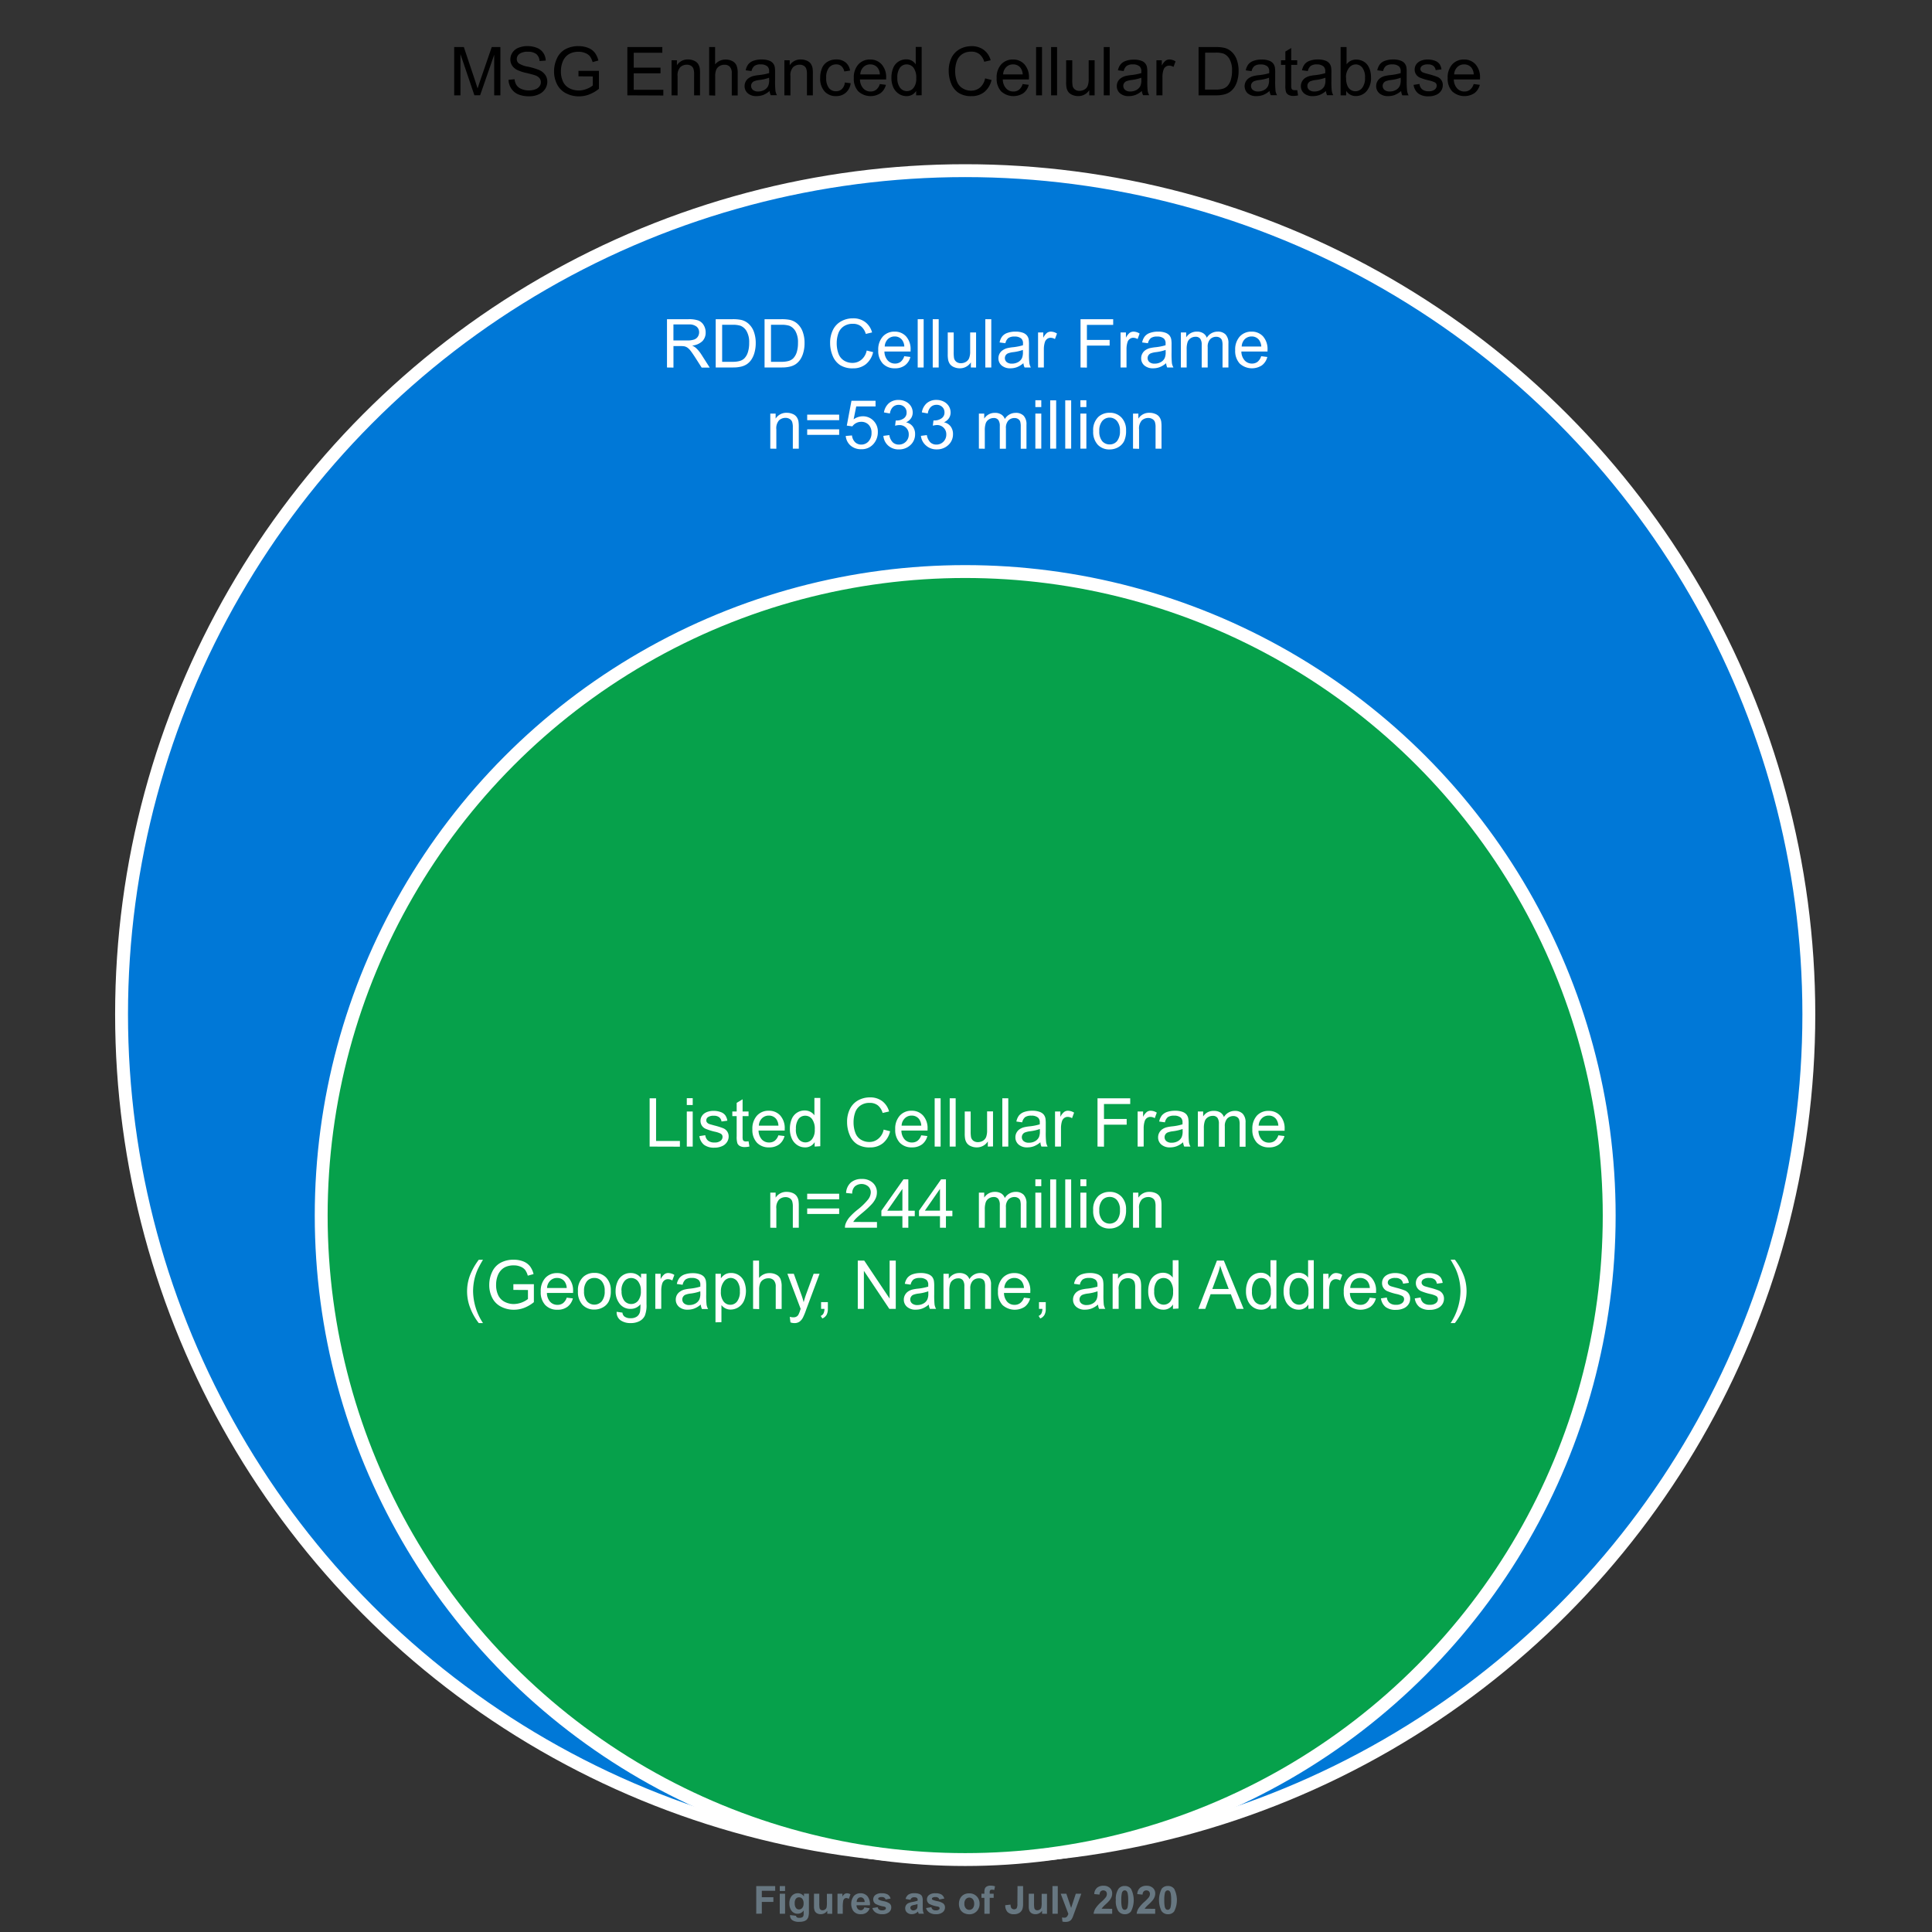 <svg id="Layer_1" data-name="Layer 1" xmlns="http://www.w3.org/2000/svg" viewBox="0 0 600 600"><rect x="0" y="0" width="600" height="600" fill="#333333" stroke="none"/><defs><style>.cls-1{fill:#0078d7;}.cls-1,.cls-2{stroke:#fff;stroke-miterlimit:10;stroke-width:4px;}.cls-2{fill:#06a14b;}.cls-3{fill:#fff;}.cls-4{fill:#677781;}</style></defs><circle class="cls-1" cx="299.75" cy="315" r="262"/><circle class="cls-2" cx="299.75" cy="377.5" r="200"/><path class="cls-3" d="M201.75,356.08v-15h2v13.26h7.4v1.77Z"/><path class="cls-3" d="M213.29,343.17v-2.12h1.84v2.12Zm0,12.91V345.19h1.84v10.89Z"/><path class="cls-3" d="M217.21,352.83l1.82-.28a2.54,2.54,0,0,0,.86,1.68,3,3,0,0,0,2,.58,2.86,2.86,0,0,0,1.89-.52,1.53,1.53,0,0,0,.61-1.21,1.1,1.1,0,0,0-.54-1,7.45,7.45,0,0,0-1.89-.63,16.84,16.84,0,0,1-2.81-.89,2.69,2.69,0,0,1-1.19-1,2.75,2.75,0,0,1-.41-1.46,2.71,2.71,0,0,1,.34-1.35,2.89,2.89,0,0,1,.9-1,4,4,0,0,1,1.18-.54,5.41,5.41,0,0,1,1.59-.22,6.17,6.17,0,0,1,2.25.37,3,3,0,0,1,1.43,1,3.91,3.91,0,0,1,.64,1.68l-1.81.25a2,2,0,0,0-.71-1.31,2.56,2.56,0,0,0-1.66-.47,3,3,0,0,0-1.82.42,1.23,1.23,0,0,0-.54,1,1,1,0,0,0,.22.65,1.71,1.71,0,0,0,.71.49c.18.07.73.22,1.63.47a20.76,20.76,0,0,1,2.73.86,2.74,2.74,0,0,1,1.22,1,2.71,2.71,0,0,1,.44,1.57,3.08,3.08,0,0,1-.54,1.74,3.42,3.42,0,0,1-1.55,1.26,5.65,5.65,0,0,1-2.3.45,5.14,5.14,0,0,1-3.24-.88A4.08,4.08,0,0,1,217.21,352.83Z"/><path class="cls-3" d="M232.47,354.43l.27,1.63a6.9,6.9,0,0,1-1.4.17,3.14,3.14,0,0,1-1.55-.32,1.75,1.75,0,0,1-.78-.84,6.56,6.56,0,0,1-.23-2.18v-6.26h-1.35v-1.44h1.35V342.5l1.84-1.11v3.8h1.85v1.44h-1.85V353a3.45,3.45,0,0,0,.09,1,.79.79,0,0,0,.32.36,1.23,1.23,0,0,0,.63.13A5.52,5.52,0,0,0,232.47,354.43Z"/><path class="cls-3" d="M241.73,352.58l1.91.23a4.68,4.68,0,0,1-1.67,2.6,5.07,5.07,0,0,1-3.12.92,5,5,0,0,1-3.79-1.47,5.77,5.77,0,0,1-1.4-4.13,6,6,0,0,1,1.42-4.26,4.75,4.75,0,0,1,3.67-1.52,4.65,4.65,0,0,1,3.57,1.49,5.9,5.9,0,0,1,1.38,4.18c0,.11,0,.27,0,.49h-8.12a4.24,4.24,0,0,0,1,2.75,3,3,0,0,0,2.28.95,2.82,2.82,0,0,0,1.73-.53A3.54,3.54,0,0,0,241.73,352.58Zm-6.06-3h6.08a3.72,3.72,0,0,0-.69-2.06,2.83,2.83,0,0,0-2.29-1.06,2.93,2.93,0,0,0-2.14.85A3.32,3.32,0,0,0,235.67,349.59Z"/><path class="cls-3" d="M253,356.08v-1.37a3.38,3.38,0,0,1-3,1.62,4.28,4.28,0,0,1-2.4-.72,4.69,4.69,0,0,1-1.69-2,7,7,0,0,1-.6-3,7.8,7.8,0,0,1,.54-3,4.28,4.28,0,0,1,4.06-2.74,3.75,3.75,0,0,1,1.76.41,3.67,3.67,0,0,1,1.25,1.09v-5.4h1.83v15Zm-5.83-5.43a4.73,4.73,0,0,0,.88,3.13,2.65,2.65,0,0,0,2.08,1,2.62,2.62,0,0,0,2.06-1,4.57,4.57,0,0,0,.84-3,5.09,5.09,0,0,0-.86-3.28,2.63,2.63,0,0,0-2.12-1,2.56,2.56,0,0,0-2.06,1A5,5,0,0,0,247.19,350.65Z"/><path class="cls-3" d="M274.43,350.81l2,.51a6.7,6.7,0,0,1-2.25,3.73,6.19,6.19,0,0,1-4,1.29,7.17,7.17,0,0,1-4-1,6.17,6.17,0,0,1-2.31-2.87,10.19,10.19,0,0,1-.8-4,8.82,8.82,0,0,1,.9-4.1,6.19,6.19,0,0,1,2.55-2.66,7.54,7.54,0,0,1,3.65-.91,6.18,6.18,0,0,1,3.79,1.15,6,6,0,0,1,2.15,3.23l-2,.46a4.67,4.67,0,0,0-1.52-2.38,4,4,0,0,0-2.5-.75,4.83,4.83,0,0,0-2.9.83,4.36,4.36,0,0,0-1.64,2.23,9.07,9.07,0,0,0-.47,2.89,9.2,9.2,0,0,0,.56,3.34,4.11,4.11,0,0,0,1.74,2.14,4.91,4.91,0,0,0,2.55.71,4.23,4.23,0,0,0,2.83-1A4.85,4.85,0,0,0,274.43,350.81Z"/><path class="cls-3" d="M286.09,352.58l1.91.23a4.68,4.68,0,0,1-1.67,2.6,5.09,5.09,0,0,1-3.12.92,5,5,0,0,1-3.79-1.47,5.77,5.77,0,0,1-1.4-4.13,6,6,0,0,1,1.42-4.26,4.75,4.75,0,0,1,3.67-1.52,4.61,4.61,0,0,1,3.56,1.49,5.86,5.86,0,0,1,1.39,4.18c0,.11,0,.27,0,.49h-8.12a4.19,4.19,0,0,0,1,2.75,3,3,0,0,0,2.28.95,2.85,2.85,0,0,0,1.73-.53A3.54,3.54,0,0,0,286.09,352.58Zm-6.06-3h6.08a3.64,3.64,0,0,0-.7-2.06,2.81,2.81,0,0,0-2.28-1.06,2.93,2.93,0,0,0-2.14.85A3.32,3.32,0,0,0,280,349.59Z"/><path class="cls-3" d="M290.27,356.08v-15h1.85v15Z"/><path class="cls-3" d="M294.94,356.08v-15h1.85v15Z"/><path class="cls-3" d="M306.78,356.08v-1.6a4,4,0,0,1-3.45,1.85,4.3,4.3,0,0,1-1.8-.37,2.92,2.92,0,0,1-1.24-.93,3.48,3.48,0,0,1-.57-1.37,8.94,8.94,0,0,1-.11-1.72v-6.75h1.84v6a11.31,11.31,0,0,0,.11,1.95,2,2,0,0,0,.74,1.15,2.34,2.34,0,0,0,1.4.41,3,3,0,0,0,1.55-.42,2.43,2.43,0,0,0,1-1.16,5.88,5.88,0,0,0,.3-2.13v-5.84h1.84v10.89Z"/><path class="cls-3" d="M311.28,356.08v-15h1.85v15Z"/><path class="cls-3" d="M323.1,354.74a7.05,7.05,0,0,1-2,1.23,5.67,5.67,0,0,1-2,.36,3.93,3.93,0,0,1-2.76-.88,2.89,2.89,0,0,1-1-2.24,3,3,0,0,1,.36-1.46,3,3,0,0,1,.95-1.06,4.34,4.34,0,0,1,1.33-.6,12.46,12.46,0,0,1,1.64-.28,16.6,16.6,0,0,0,3.29-.64c0-.25,0-.41,0-.48a2,2,0,0,0-.52-1.59,3.06,3.06,0,0,0-2.1-.62,3.27,3.27,0,0,0-1.92.45,2.81,2.81,0,0,0-.92,1.62l-1.81-.25a4.67,4.67,0,0,1,.81-1.87,3.65,3.65,0,0,1,1.63-1.1,7.45,7.45,0,0,1,2.47-.38,6.53,6.53,0,0,1,2.27.33,3,3,0,0,1,1.28.82,2.83,2.83,0,0,1,.58,1.26,10.58,10.58,0,0,1,.09,1.7v2.46a25.77,25.77,0,0,0,.12,3.26,4.12,4.12,0,0,0,.46,1.3h-1.92A3.62,3.62,0,0,1,323.1,354.74Zm-.16-4.12a14.17,14.17,0,0,1-3,.7,6.75,6.75,0,0,0-1.61.37,1.5,1.5,0,0,0-.73.6,1.56,1.56,0,0,0-.26.87,1.59,1.59,0,0,0,.56,1.23,2.42,2.42,0,0,0,1.64.49,3.84,3.84,0,0,0,1.9-.46,2.9,2.9,0,0,0,1.22-1.28,4.63,4.63,0,0,0,.29-1.85Z"/><path class="cls-3" d="M327.65,356.08V345.19h1.66v1.66a4.32,4.32,0,0,1,1.18-1.53,2,2,0,0,1,1.18-.37,3.69,3.69,0,0,1,1.9.59l-.64,1.72a2.6,2.6,0,0,0-1.35-.4,1.76,1.76,0,0,0-1.09.36,2,2,0,0,0-.69,1,7.35,7.35,0,0,0-.3,2.15v5.7Z"/><path class="cls-3" d="M340.84,356.08v-15H351v1.78h-8.15v4.65h7.05v1.77h-7.05v6.83Z"/><path class="cls-3" d="M353.3,356.08V345.19H355v1.66a4.32,4.32,0,0,1,1.17-1.53,2,2,0,0,1,1.18-.37,3.63,3.63,0,0,1,1.9.59l-.63,1.72a2.66,2.66,0,0,0-1.36-.4,1.76,1.76,0,0,0-1.08.36,1.88,1.88,0,0,0-.69,1,7,7,0,0,0-.31,2.15v5.7Z"/><path class="cls-3" d="M367.42,354.74a6.88,6.88,0,0,1-2,1.23,5.67,5.67,0,0,1-2,.36,3.93,3.93,0,0,1-2.76-.88,2.87,2.87,0,0,1-1-2.24,2.91,2.91,0,0,1,.37-1.46,3,3,0,0,1,.95-1.06,4.24,4.24,0,0,1,1.33-.6,12.46,12.46,0,0,1,1.64-.28,16.6,16.6,0,0,0,3.29-.64c0-.25,0-.41,0-.48a2,2,0,0,0-.52-1.59,3.06,3.06,0,0,0-2.1-.62,3.33,3.33,0,0,0-1.93.45,2.8,2.8,0,0,0-.91,1.62L360,348.3a4.53,4.53,0,0,1,.81-1.87,3.65,3.65,0,0,1,1.63-1.1,7.45,7.45,0,0,1,2.47-.38,6.53,6.53,0,0,1,2.27.33,3,3,0,0,1,1.28.82,2.82,2.82,0,0,1,.57,1.26,9.23,9.23,0,0,1,.1,1.7v2.46a28.93,28.93,0,0,0,.11,3.26,4.15,4.15,0,0,0,.47,1.3h-1.93A4,4,0,0,1,367.42,354.74Zm-.15-4.12a14.17,14.17,0,0,1-3,.7,6.75,6.75,0,0,0-1.61.37,1.5,1.5,0,0,0-.73.6,1.56,1.56,0,0,0-.26.87,1.59,1.59,0,0,0,.56,1.23,2.4,2.4,0,0,0,1.64.49,3.78,3.78,0,0,0,1.89-.46,2.84,2.84,0,0,0,1.22-1.28,4.43,4.43,0,0,0,.3-1.85Z"/><path class="cls-3" d="M372,356.08V345.19h1.65v1.53a3.89,3.89,0,0,1,1.36-1.28A3.81,3.81,0,0,1,377,345a3.59,3.59,0,0,1,2,.5,2.72,2.72,0,0,1,1.1,1.41,3.89,3.89,0,0,1,3.36-1.91,3.3,3.3,0,0,1,2.49.9,3.82,3.82,0,0,1,.87,2.76v7.47h-1.83v-6.86a5,5,0,0,0-.18-1.59,1.5,1.5,0,0,0-.65-.78,2.05,2.05,0,0,0-1.11-.3,2.58,2.58,0,0,0-1.91.76,3.41,3.41,0,0,0-.76,2.45v6.32h-1.84V349a3.13,3.13,0,0,0-.45-1.85,1.72,1.72,0,0,0-1.48-.61,2.62,2.62,0,0,0-1.44.41,2.31,2.31,0,0,0-1,1.2,6.64,6.64,0,0,0-.3,2.27v5.65Z"/><path class="cls-3" d="M397,352.58l1.9.23a4.68,4.68,0,0,1-1.67,2.6,5,5,0,0,1-3.12.92,5,5,0,0,1-3.78-1.47,5.73,5.73,0,0,1-1.4-4.13,6,6,0,0,1,1.41-4.26A4.76,4.76,0,0,1,394,345a4.62,4.62,0,0,1,3.57,1.49,5.9,5.9,0,0,1,1.38,4.18c0,.11,0,.27,0,.49h-8.12a4.19,4.19,0,0,0,1,2.75,3,3,0,0,0,2.27.95,2.88,2.88,0,0,0,1.74-.53A3.54,3.54,0,0,0,397,352.58Zm-6.06-3H397a3.79,3.79,0,0,0-.7-2.06,2.83,2.83,0,0,0-2.29-1.06,2.93,2.93,0,0,0-2.14.85A3.36,3.36,0,0,0,390.89,349.59Z"/><path class="cls-3" d="M239.22,381.28V370.39h1.66v1.55a3.93,3.93,0,0,1,3.47-1.79,4.67,4.67,0,0,1,1.81.35,2.87,2.87,0,0,1,1.23.93,3.48,3.48,0,0,1,.58,1.36,11.76,11.76,0,0,1,.1,1.8v6.69h-1.85v-6.62A5.15,5.15,0,0,0,246,373a1.79,1.79,0,0,0-.77-.89,2.41,2.41,0,0,0-1.28-.33,3,3,0,0,0-2,.75,3.69,3.69,0,0,0-.85,2.84v5.94Z"/><path class="cls-3" d="M260.61,372.45h-9.93v-1.73h9.93Zm0,4.56h-9.93v-1.72h9.93Z"/><path class="cls-3" d="M272.35,379.51v1.77h-9.94a3.29,3.29,0,0,1,.22-1.28,7,7,0,0,1,1.21-2,19.93,19.93,0,0,1,2.42-2.27,20.09,20.09,0,0,0,3.31-3.19,3.76,3.76,0,0,0,.86-2.22,2.47,2.47,0,0,0-.78-1.85,3.21,3.21,0,0,0-4.18,0,3,3,0,0,0-.81,2.21l-1.9-.19a4.66,4.66,0,0,1,1.47-3.24,5,5,0,0,1,3.41-1.11,4.76,4.76,0,0,1,3.43,1.2,3.94,3.94,0,0,1,1.26,3,4.44,4.44,0,0,1-.37,1.78,6.92,6.92,0,0,1-1.22,1.83,29.5,29.5,0,0,1-2.85,2.65q-1.67,1.39-2.13,1.89a5.67,5.67,0,0,0-.78,1Z"/><path class="cls-3" d="M280.25,381.28v-3.6h-6.53V376l6.86-9.74h1.51V376h2v1.69h-2v3.6Zm0-5.29v-6.77L275.54,376Z"/><path class="cls-3" d="M291.92,381.28v-3.6H285.4V376l6.86-9.74h1.51V376h2v1.69h-2v3.6Zm0-5.29v-6.77l-4.7,6.77Z"/><path class="cls-3" d="M304,381.28V370.39h1.66v1.53a3.85,3.85,0,0,1,3.3-1.77,3.61,3.61,0,0,1,2,.5,2.66,2.66,0,0,1,1.09,1.41,3.9,3.9,0,0,1,3.37-1.91,3.3,3.3,0,0,1,2.49.9,3.82,3.82,0,0,1,.87,2.76v7.47H317v-6.86a5.41,5.41,0,0,0-.17-1.59,1.48,1.48,0,0,0-.66-.78,2,2,0,0,0-1.1-.3,2.58,2.58,0,0,0-1.91.76,3.36,3.36,0,0,0-.76,2.45v6.32H310.5v-7.07a3.13,3.13,0,0,0-.45-1.85,1.7,1.7,0,0,0-1.47-.61,2.62,2.62,0,0,0-1.44.41,2.31,2.31,0,0,0-1,1.2,6.64,6.64,0,0,0-.3,2.27v5.65Z"/><path class="cls-3" d="M321.54,368.37v-2.12h1.84v2.12Zm0,12.91V370.39h1.84v10.89Z"/><path class="cls-3" d="M326.15,381.28v-15H328v15Z"/><path class="cls-3" d="M330.82,381.28v-15h1.84v15Z"/><path class="cls-3" d="M335.53,368.37v-2.12h1.85v2.12Zm0,12.91V370.39h1.85v10.89Z"/><path class="cls-3" d="M339.5,375.84a5.61,5.61,0,0,1,1.68-4.48,5.06,5.06,0,0,1,3.43-1.21,4.88,4.88,0,0,1,3.67,1.47,5.61,5.61,0,0,1,1.43,4.07,7.17,7.17,0,0,1-.63,3.3,4.48,4.48,0,0,1-1.84,1.87,5.28,5.28,0,0,1-2.63.67,4.89,4.89,0,0,1-3.7-1.47A5.83,5.83,0,0,1,339.5,375.84Zm1.9,0a4.62,4.62,0,0,0,.91,3.13,3.05,3.05,0,0,0,4.59,0,4.8,4.8,0,0,0,.91-3.19,4.49,4.49,0,0,0-.92-3.06,2.89,2.89,0,0,0-2.28-1,2.94,2.94,0,0,0-2.3,1A4.61,4.61,0,0,0,341.4,375.84Z"/><path class="cls-3" d="M351.87,381.28V370.39h1.66v1.55a3.93,3.93,0,0,1,3.47-1.79,4.71,4.71,0,0,1,1.81.35,2.87,2.87,0,0,1,1.23.93,3.64,3.64,0,0,1,.58,1.36,11.76,11.76,0,0,1,.1,1.8v6.69h-1.85v-6.62a5.15,5.15,0,0,0-.21-1.69,1.79,1.79,0,0,0-.77-.89,2.41,2.41,0,0,0-1.28-.33,3,3,0,0,0-2,.75,3.69,3.69,0,0,0-.86,2.84v5.94Z"/><path class="cls-3" d="M148.69,410.9a18,18,0,0,1-2.58-4.51,14.14,14.14,0,0,1-.27-10,19.8,19.8,0,0,1,2.85-5.16H150a32.44,32.44,0,0,0-1.64,3,16.5,16.5,0,0,0-1,2.95,17.45,17.45,0,0,0-.44,3.86A18.44,18.44,0,0,0,150,410.9Z"/><path class="cls-3" d="M159.43,400.59v-1.77h6.37v5.58a11.2,11.2,0,0,1-3,1.76,9,9,0,0,1-3.2.59,8.55,8.55,0,0,1-4-.95,6.18,6.18,0,0,1-2.73-2.74,8.59,8.59,0,0,1-.93-4,9.36,9.36,0,0,1,.92-4.1,6.09,6.09,0,0,1,2.64-2.82,8.22,8.22,0,0,1,4-.92,7.91,7.91,0,0,1,3,.52,4.94,4.94,0,0,1,2.06,1.48,6.39,6.39,0,0,1,1.14,2.46l-1.79.49a5.77,5.77,0,0,0-.84-1.81,3.64,3.64,0,0,0-1.44-1,5.3,5.3,0,0,0-2.07-.39,6.23,6.23,0,0,0-2.36.41,4.3,4.3,0,0,0-1.6,1.1,5,5,0,0,0-.95,1.48,7.75,7.75,0,0,0-.58,3,7.34,7.34,0,0,0,.69,3.36,4.51,4.51,0,0,0,2,2,6.21,6.21,0,0,0,2.81.66,7.41,7.41,0,0,0,4.39-1.56v-2.8Z"/><path class="cls-3" d="M176,403l1.91.23a4.69,4.69,0,0,1-1.68,2.6,5,5,0,0,1-3.11.92,5,5,0,0,1-3.79-1.47,5.73,5.73,0,0,1-1.4-4.13,6,6,0,0,1,1.41-4.26,4.78,4.78,0,0,1,3.67-1.52,4.62,4.62,0,0,1,3.57,1.49,5.86,5.86,0,0,1,1.39,4.18c0,.11,0,.27,0,.49h-8.12a4.14,4.14,0,0,0,1,2.75,3,3,0,0,0,2.28.95,2.8,2.8,0,0,0,1.73-.53A3.54,3.54,0,0,0,176,403Zm-6.06-3H176a3.71,3.71,0,0,0-.7-2.06,2.83,2.83,0,0,0-2.29-1.06,2.9,2.9,0,0,0-2.13.85A3.34,3.34,0,0,0,169.89,400Z"/><path class="cls-3" d="M179.49,401a5.61,5.61,0,0,1,1.68-4.48,5,5,0,0,1,3.42-1.21,4.88,4.88,0,0,1,3.67,1.47,5.61,5.61,0,0,1,1.43,4.07,7.17,7.17,0,0,1-.63,3.3,4.37,4.37,0,0,1-1.84,1.87,5.28,5.28,0,0,1-2.63.67,4.87,4.87,0,0,1-3.69-1.47A5.83,5.83,0,0,1,179.49,401Zm1.89,0a4.68,4.68,0,0,0,.91,3.13,3.05,3.05,0,0,0,4.59,0,4.75,4.75,0,0,0,.91-3.19,4.44,4.44,0,0,0-.92-3.06,2.89,2.89,0,0,0-2.28-1,2.94,2.94,0,0,0-2.3,1A4.66,4.66,0,0,0,181.38,401Z"/><path class="cls-3" d="M191.51,407.39l1.8.26a1.68,1.68,0,0,0,.62,1.21,3,3,0,0,0,1.88.52,3.26,3.26,0,0,0,2-.52,2.52,2.52,0,0,0,.94-1.43,11.88,11.88,0,0,0,.14-2.37,3.81,3.81,0,0,1-3,1.42,4.09,4.09,0,0,1-3.47-1.62,6.17,6.17,0,0,1-1.24-3.88,7.19,7.19,0,0,1,.57-2.88,4.31,4.31,0,0,1,4.15-2.75,3.89,3.89,0,0,1,3.18,1.56v-1.32h1.7V405a8.84,8.84,0,0,1-.52,3.6,3.75,3.75,0,0,1-1.64,1.68,5.69,5.69,0,0,1-2.76.61,5.25,5.25,0,0,1-3.15-.87A3,3,0,0,1,191.51,407.39Zm1.53-6.55a4.76,4.76,0,0,0,.85,3.13,2.71,2.71,0,0,0,2.14,1,2.75,2.75,0,0,0,2.13-1,4.61,4.61,0,0,0,.86-3.07,4.48,4.48,0,0,0-.89-3,2.72,2.72,0,0,0-2.14-1,2.66,2.66,0,0,0-2.09,1A4.43,4.43,0,0,0,193,400.84Z"/><path class="cls-3" d="M203.51,406.48V395.59h1.66v1.66a4.44,4.44,0,0,1,1.18-1.53,2,2,0,0,1,1.18-.37,3.69,3.69,0,0,1,1.9.59l-.64,1.72a2.6,2.6,0,0,0-1.35-.4,1.76,1.76,0,0,0-1.09.36,2,2,0,0,0-.69,1,7.35,7.35,0,0,0-.3,2.15v5.7Z"/><path class="cls-3" d="M217.63,405.14a6.88,6.88,0,0,1-2,1.23,5.72,5.72,0,0,1-2,.36,3.93,3.93,0,0,1-2.76-.88,2.89,2.89,0,0,1-1-2.24,3,3,0,0,1,.36-1.46,3,3,0,0,1,1-1.06,4.18,4.18,0,0,1,1.32-.6,12.78,12.78,0,0,1,1.64-.28,16.89,16.89,0,0,0,3.3-.64c0-.25,0-.41,0-.48a2,2,0,0,0-.53-1.59,3.06,3.06,0,0,0-2.1-.62,3.27,3.27,0,0,0-1.92.45A2.86,2.86,0,0,0,212,399l-1.8-.25a4.41,4.41,0,0,1,.81-1.87,3.59,3.59,0,0,1,1.63-1.1,7.41,7.41,0,0,1,2.47-.38,6.46,6.46,0,0,1,2.26.33,3,3,0,0,1,1.29.82,2.93,2.93,0,0,1,.57,1.26,10.58,10.58,0,0,1,.09,1.7v2.46a25.77,25.77,0,0,0,.12,3.26,3.91,3.91,0,0,0,.47,1.3H218A3.82,3.82,0,0,1,217.63,405.14Zm-.15-4.12a13.69,13.69,0,0,1-3,.7,6.88,6.88,0,0,0-1.61.37,1.61,1.61,0,0,0-.42,2.7,2.37,2.37,0,0,0,1.63.5,3.82,3.82,0,0,0,1.9-.47,2.9,2.9,0,0,0,1.22-1.28,4.41,4.41,0,0,0,.3-1.84Z"/><path class="cls-3" d="M222.2,410.66V395.59h1.68V397a4.28,4.28,0,0,1,1.35-1.25,3.75,3.75,0,0,1,1.81-.41,4.29,4.29,0,0,1,2.46.72,4.35,4.35,0,0,1,1.61,2,7.81,7.81,0,0,1-.05,5.88,4.57,4.57,0,0,1-4.15,2.76,3.48,3.48,0,0,1-1.66-.39,3.77,3.77,0,0,1-1.2-1v5.3Zm1.68-9.56a4.73,4.73,0,0,0,.85,3.11,2.59,2.59,0,0,0,2.06,1,2.63,2.63,0,0,0,2.1-1,4.89,4.89,0,0,0,.88-3.22,4.82,4.82,0,0,0-.85-3.12,2.61,2.61,0,0,0-2-1,2.66,2.66,0,0,0-2.09,1.11A4.94,4.94,0,0,0,223.88,401.1Z"/><path class="cls-3" d="M233.88,406.48v-15h1.85v5.4a4.12,4.12,0,0,1,3.26-1.5,4.34,4.34,0,0,1,2.1.48,2.75,2.75,0,0,1,1.28,1.31,6.22,6.22,0,0,1,.38,2.44v6.9h-1.84v-6.9a2.84,2.84,0,0,0-.6-2,2.24,2.24,0,0,0-1.7-.63,3,3,0,0,0-1.54.42,2.36,2.36,0,0,0-1,1.16,5.16,5.16,0,0,0-.31,2v6Z"/><path class="cls-3" d="M245.48,410.68l-.21-1.73a4.63,4.63,0,0,0,1.06.16,2,2,0,0,0,1-.21,1.63,1.63,0,0,0,.6-.57,8.56,8.56,0,0,0,.56-1.37c0-.11.09-.26.17-.46l-4.13-10.91h2l2.27,6.31a25.64,25.64,0,0,1,.79,2.52c.21-.84.47-1.67.76-2.48l2.33-6.35h1.84l-4.14,11.08a19.73,19.73,0,0,1-1,2.47,3.64,3.64,0,0,1-1.12,1.34,2.71,2.71,0,0,1-1.52.42A3.68,3.68,0,0,1,245.48,410.68Z"/><path class="cls-3" d="M255,406.48v-2.1h2.1v2.1a3.8,3.8,0,0,1-.41,1.88,2.74,2.74,0,0,1-1.3,1.1l-.52-.79a1.72,1.72,0,0,0,.86-.75,3.18,3.18,0,0,0,.31-1.44Z"/><path class="cls-3" d="M266.39,406.48v-15h2l7.89,11.8v-11.8h1.91v15h-2l-7.9-11.81v11.81Z"/><path class="cls-3" d="M288.44,405.14a6.88,6.88,0,0,1-2,1.23,5.68,5.68,0,0,1-2,.36,3.92,3.92,0,0,1-2.75-.88,2.87,2.87,0,0,1-1-2.24,2.91,2.91,0,0,1,.37-1.46,3,3,0,0,1,.95-1.06,4.24,4.24,0,0,1,1.33-.6,12.46,12.46,0,0,1,1.64-.28,16.6,16.6,0,0,0,3.29-.64c0-.25,0-.41,0-.48a2,2,0,0,0-.52-1.59,3.09,3.09,0,0,0-2.11-.62,3.32,3.32,0,0,0-1.92.45,2.86,2.86,0,0,0-.92,1.62l-1.8-.25a4.41,4.41,0,0,1,.81-1.87,3.65,3.65,0,0,1,1.63-1.1,7.41,7.41,0,0,1,2.47-.38,6.53,6.53,0,0,1,2.27.33,3,3,0,0,1,1.28.82,2.93,2.93,0,0,1,.57,1.26,10.24,10.24,0,0,1,.1,1.7v2.46a28.93,28.93,0,0,0,.11,3.26,4.15,4.15,0,0,0,.47,1.3h-1.93A4,4,0,0,1,288.44,405.14Zm-.15-4.12a13.58,13.58,0,0,1-3,.7,6.75,6.75,0,0,0-1.61.37,1.5,1.5,0,0,0-.73.6,1.56,1.56,0,0,0-.26.87,1.59,1.59,0,0,0,.56,1.23,2.4,2.4,0,0,0,1.64.5,3.78,3.78,0,0,0,1.89-.47,2.84,2.84,0,0,0,1.22-1.28,4.41,4.41,0,0,0,.3-1.84Z"/><path class="cls-3" d="M293,406.48V395.59h1.65v1.53a3.85,3.85,0,0,1,3.3-1.77,3.59,3.59,0,0,1,2,.5,2.72,2.72,0,0,1,1.1,1.41,3.89,3.89,0,0,1,3.36-1.91,3.3,3.3,0,0,1,2.49.9,3.82,3.82,0,0,1,.87,2.76v7.47h-1.83v-6.86a5,5,0,0,0-.18-1.59,1.54,1.54,0,0,0-.65-.78A2.05,2.05,0,0,0,304,397a2.58,2.58,0,0,0-1.91.76,3.41,3.41,0,0,0-.76,2.45v6.32h-1.84v-7.07a3.13,3.13,0,0,0-.45-1.85,1.72,1.72,0,0,0-1.48-.61,2.62,2.62,0,0,0-1.44.41,2.31,2.31,0,0,0-1,1.2,6.64,6.64,0,0,0-.3,2.27v5.65Z"/><path class="cls-3" d="M318,403l1.91.23a4.68,4.68,0,0,1-1.67,2.6,5.68,5.68,0,0,1-6.91-.55,5.77,5.77,0,0,1-1.4-4.13,6,6,0,0,1,1.42-4.26,4.76,4.76,0,0,1,3.67-1.52,4.62,4.62,0,0,1,3.57,1.49,5.9,5.9,0,0,1,1.38,4.18c0,.11,0,.27,0,.49H311.8a4.19,4.19,0,0,0,1,2.75,3,3,0,0,0,2.27.95,2.81,2.81,0,0,0,1.74-.53A3.6,3.6,0,0,0,318,403Zm-6.06-3H318a3.79,3.79,0,0,0-.7-2.06,2.83,2.83,0,0,0-2.29-1.06,2.93,2.93,0,0,0-2.14.85A3.43,3.43,0,0,0,311.9,400Z"/><path class="cls-3" d="M322.67,406.48v-2.1h2.1v2.1a3.69,3.69,0,0,1-.41,1.88,2.65,2.65,0,0,1-1.3,1.1l-.51-.79a1.77,1.77,0,0,0,.86-.75,3.31,3.31,0,0,0,.31-1.44Z"/><path class="cls-3" d="M341,405.14a6.88,6.88,0,0,1-2,1.23,5.67,5.67,0,0,1-2,.36,3.93,3.93,0,0,1-2.76-.88,2.87,2.87,0,0,1-1-2.24,2.91,2.91,0,0,1,.37-1.46,3,3,0,0,1,.95-1.06,4.24,4.24,0,0,1,1.33-.6,12.46,12.46,0,0,1,1.64-.28,16.6,16.6,0,0,0,3.29-.64c0-.25,0-.41,0-.48a2,2,0,0,0-.52-1.59,3.08,3.08,0,0,0-2.1-.62,3.33,3.33,0,0,0-1.93.45,2.8,2.8,0,0,0-.91,1.62l-1.81-.25a4.41,4.41,0,0,1,.81-1.87,3.65,3.65,0,0,1,1.63-1.1,7.45,7.45,0,0,1,2.47-.38,6.53,6.53,0,0,1,2.27.33,3,3,0,0,1,1.28.82,2.93,2.93,0,0,1,.57,1.26,9.23,9.23,0,0,1,.1,1.7v2.46a28.93,28.93,0,0,0,.11,3.26,4.15,4.15,0,0,0,.47,1.3h-1.93A4,4,0,0,1,341,405.14Zm-.15-4.12a13.58,13.58,0,0,1-3,.7,6.75,6.75,0,0,0-1.61.37,1.5,1.5,0,0,0-.73.6,1.56,1.56,0,0,0-.26.87,1.59,1.59,0,0,0,.56,1.23,2.4,2.4,0,0,0,1.64.5,3.78,3.78,0,0,0,1.89-.47,2.84,2.84,0,0,0,1.22-1.28,4.41,4.41,0,0,0,.3-1.84Z"/><path class="cls-3" d="M345.54,406.48V395.59h1.66v1.55a3.92,3.92,0,0,1,3.46-1.79,4.64,4.64,0,0,1,1.81.35,2.9,2.9,0,0,1,1.24.93,3.63,3.63,0,0,1,.57,1.36,10.28,10.28,0,0,1,.11,1.8v6.69h-1.85v-6.62a5.15,5.15,0,0,0-.21-1.69,1.79,1.79,0,0,0-.77-.89,2.43,2.43,0,0,0-1.29-.33,3,3,0,0,0-2,.75,3.69,3.69,0,0,0-.86,2.84v5.94Z"/><path class="cls-3" d="M364.28,406.48v-1.37a3.38,3.38,0,0,1-3,1.62,4.28,4.28,0,0,1-2.4-.72,4.69,4.69,0,0,1-1.69-2,7,7,0,0,1-.6-3,7.8,7.8,0,0,1,.54-3,4.28,4.28,0,0,1,4.06-2.74,3.75,3.75,0,0,1,1.76.41,3.67,3.67,0,0,1,1.25,1.09v-5.4H366v15Zm-5.83-5.43a4.73,4.73,0,0,0,.88,3.13,2.65,2.65,0,0,0,2.08,1,2.62,2.62,0,0,0,2.06-1,4.57,4.57,0,0,0,.84-3,5.09,5.09,0,0,0-.86-3.28,2.63,2.63,0,0,0-2.12-1,2.56,2.56,0,0,0-2.06,1A5,5,0,0,0,358.45,401.05Z"/><path class="cls-3" d="M372.16,406.48l5.77-15h2.14l6.15,15H384l-1.75-4.55h-6.29l-1.65,4.55Zm4.33-6.17h5.1L380,396.15c-.48-1.27-.83-2.31-1.06-3.12a19.86,19.86,0,0,1-.82,2.87Z"/><path class="cls-3" d="M394.64,406.48v-1.37a3.38,3.38,0,0,1-3,1.62,4.28,4.28,0,0,1-2.4-.72,4.76,4.76,0,0,1-1.69-2,7,7,0,0,1-.6-3,7.61,7.61,0,0,1,.55-3,4.28,4.28,0,0,1,4.06-2.74,3.58,3.58,0,0,1,3,1.5v-5.4h1.84v15Zm-5.83-5.43a4.73,4.73,0,0,0,.88,3.13,2.65,2.65,0,0,0,2.08,1,2.62,2.62,0,0,0,2.06-1,4.57,4.57,0,0,0,.84-3,5.09,5.09,0,0,0-.86-3.28,2.63,2.63,0,0,0-2.12-1,2.56,2.56,0,0,0-2.06,1A5,5,0,0,0,388.81,401.05Z"/><path class="cls-3" d="M406.32,406.48v-1.37a3.38,3.38,0,0,1-3,1.62,4.28,4.28,0,0,1-2.4-.72,4.69,4.69,0,0,1-1.69-2,7,7,0,0,1-.6-3,7.8,7.8,0,0,1,.54-3,4.28,4.28,0,0,1,4.07-2.74,3.58,3.58,0,0,1,3,1.5v-5.4H408v15Zm-5.83-5.43a4.73,4.73,0,0,0,.88,3.13,2.65,2.65,0,0,0,2.08,1,2.62,2.62,0,0,0,2.06-1,4.57,4.57,0,0,0,.84-3,5.09,5.09,0,0,0-.86-3.28,2.63,2.63,0,0,0-2.12-1,2.56,2.56,0,0,0-2.06,1A5,5,0,0,0,400.49,401.05Z"/><path class="cls-3" d="M410.92,406.48V395.59h1.66v1.66a4.32,4.32,0,0,1,1.17-1.53,2,2,0,0,1,1.18-.37,3.63,3.63,0,0,1,1.9.59l-.63,1.72a2.63,2.63,0,0,0-1.36-.4,1.76,1.76,0,0,0-1.08.36,1.94,1.94,0,0,0-.69,1,7,7,0,0,0-.31,2.15v5.7Z"/><path class="cls-3" d="M425.38,403l1.91.23a4.68,4.68,0,0,1-1.67,2.6,5.68,5.68,0,0,1-6.91-.55,5.77,5.77,0,0,1-1.39-4.13,6,6,0,0,1,1.41-4.26,4.76,4.76,0,0,1,3.67-1.52,4.62,4.62,0,0,1,3.57,1.49,5.9,5.9,0,0,1,1.38,4.18c0,.11,0,.27,0,.49h-8.12a4.19,4.19,0,0,0,1,2.75,3,3,0,0,0,2.27.95,2.81,2.81,0,0,0,1.74-.53A3.6,3.6,0,0,0,425.38,403Zm-6.05-3h6.08a3.79,3.79,0,0,0-.7-2.06,2.83,2.83,0,0,0-2.29-1.06,2.93,2.93,0,0,0-2.14.85A3.38,3.38,0,0,0,419.33,400Z"/><path class="cls-3" d="M428.87,403.23l1.83-.28a2.53,2.53,0,0,0,.85,1.68,3,3,0,0,0,2,.58,2.91,2.91,0,0,0,1.88-.51,1.56,1.56,0,0,0,.62-1.22,1.1,1.1,0,0,0-.55-1,7.48,7.48,0,0,0-1.88-.63,17,17,0,0,1-2.82-.89,2.66,2.66,0,0,1-1.59-2.49,2.81,2.81,0,0,1,.33-1.35,2.91,2.91,0,0,1,.91-1,4,4,0,0,1,1.17-.54,5.53,5.53,0,0,1,1.6-.22,6.24,6.24,0,0,1,2.25.37,3.06,3.06,0,0,1,1.43,1,3.79,3.79,0,0,1,.63,1.68l-1.8.25a2,2,0,0,0-.71-1.31,2.59,2.59,0,0,0-1.67-.47,3,3,0,0,0-1.81.42,1.21,1.21,0,0,0-.55,1,1,1,0,0,0,.23.65,1.57,1.57,0,0,0,.71.49c.18.07.72.22,1.63.47a21.85,21.85,0,0,1,2.73.86,2.71,2.71,0,0,1,1.21,1,2.65,2.65,0,0,1,.44,1.58,3.06,3.06,0,0,1-.53,1.73,3.4,3.4,0,0,1-1.56,1.26,5.57,5.57,0,0,1-2.29.45,5.11,5.11,0,0,1-3.24-.88A4.14,4.14,0,0,1,428.87,403.23Z"/><path class="cls-3" d="M439.37,403.23l1.83-.28a2.53,2.53,0,0,0,.85,1.68,3,3,0,0,0,2,.58,2.91,2.91,0,0,0,1.88-.51,1.56,1.56,0,0,0,.62-1.22,1.1,1.1,0,0,0-.55-1,7.48,7.48,0,0,0-1.88-.63,17,17,0,0,1-2.82-.89,2.66,2.66,0,0,1-1.59-2.49,2.81,2.81,0,0,1,.33-1.35,2.91,2.91,0,0,1,.91-1,4,4,0,0,1,1.17-.54,5.53,5.53,0,0,1,1.6-.22,6.24,6.24,0,0,1,2.25.37,3.06,3.06,0,0,1,1.43,1,3.79,3.79,0,0,1,.63,1.68l-1.8.25a2,2,0,0,0-.71-1.31,2.59,2.59,0,0,0-1.67-.47,3,3,0,0,0-1.81.42,1.21,1.21,0,0,0-.55,1,1,1,0,0,0,.23.65,1.57,1.57,0,0,0,.71.49c.18.07.72.22,1.63.47a21.85,21.85,0,0,1,2.73.86,2.71,2.71,0,0,1,1.21,1,2.65,2.65,0,0,1,.44,1.58,3.06,3.06,0,0,1-.53,1.73,3.4,3.4,0,0,1-1.56,1.26,5.57,5.57,0,0,1-2.29.45,5.11,5.11,0,0,1-3.24-.88A4.14,4.14,0,0,1,439.37,403.23Z"/><path class="cls-3" d="M451.82,410.9H450.5a18.51,18.51,0,0,0,3.06-9.85,17.15,17.15,0,0,0-1.41-6.78c-.27-.61-.82-1.64-1.65-3.07h1.32a19.8,19.8,0,0,1,2.85,5.16,14.14,14.14,0,0,1-.27,10A18.67,18.67,0,0,1,451.82,410.9Z"/><path class="cls-3" d="M207.14,114.13v-15h6.66a8.93,8.93,0,0,1,3.06.4,3.4,3.4,0,0,1,1.67,1.43,4.35,4.35,0,0,1,.62,2.27,3.78,3.78,0,0,1-1,2.7,5.27,5.27,0,0,1-3.2,1.39,5.21,5.21,0,0,1,1.2.75,10.29,10.29,0,0,1,1.65,2l2.61,4.09h-2.5l-2-3.13c-.58-.9-1.06-1.59-1.43-2.07a4.65,4.65,0,0,0-1-1,2.91,2.91,0,0,0-.91-.4,5.71,5.71,0,0,0-1.11-.08h-2.31v6.68Zm2-8.4h4.28a6.34,6.34,0,0,0,2.13-.28,2.24,2.24,0,0,0,1.17-.9,2.45,2.45,0,0,0,.4-1.35,2.24,2.24,0,0,0-.77-1.75,3.62,3.62,0,0,0-2.45-.69h-4.76Z"/><path class="cls-3" d="M222.27,114.13v-15h5.18a12.76,12.76,0,0,1,2.67.21,5.09,5.09,0,0,1,2.21,1.08,6.14,6.14,0,0,1,1.78,2.57,10.12,10.12,0,0,1,.59,3.57,10.82,10.82,0,0,1-.4,3,7.43,7.43,0,0,1-1,2.19,5.35,5.35,0,0,1-1.37,1.36,5.52,5.52,0,0,1-1.79.75,10.31,10.31,0,0,1-2.42.26Zm2-1.77h3.21a7.89,7.89,0,0,0,2.33-.28,3.39,3.39,0,0,0,1.35-.78,4.75,4.75,0,0,0,1.1-1.9,9.11,9.11,0,0,0,.4-2.9,6.93,6.93,0,0,0-.78-3.62,3.85,3.85,0,0,0-1.88-1.7,7.61,7.61,0,0,0-2.57-.31h-3.16Z"/><path class="cls-3" d="M237.44,114.13v-15h5.17a12.87,12.87,0,0,1,2.68.21,5.15,5.15,0,0,1,2.21,1.08,6.12,6.12,0,0,1,1.77,2.57,9.9,9.9,0,0,1,.59,3.57,10.46,10.46,0,0,1-.4,3,7.18,7.18,0,0,1-1,2.19,5.68,5.68,0,0,1-1.37,1.36,5.58,5.58,0,0,1-1.8.75,10.23,10.23,0,0,1-2.41.26Zm2-1.77h3.2a8,8,0,0,0,2.34-.28,3.54,3.54,0,0,0,1.35-.78,4.86,4.86,0,0,0,1.1-1.9,9.42,9.42,0,0,0,.39-2.9,7,7,0,0,0-.77-3.62,3.9,3.9,0,0,0-1.88-1.7,7.67,7.67,0,0,0-2.58-.31h-3.15Z"/><path class="cls-3" d="M269.16,108.86l2,.5a6.72,6.72,0,0,1-2.25,3.74,6.19,6.19,0,0,1-4,1.29,7.17,7.17,0,0,1-4-1,6.22,6.22,0,0,1-2.31-2.87,10.21,10.21,0,0,1-.8-4,8.88,8.88,0,0,1,.9-4.1,6.16,6.16,0,0,1,2.55-2.65,7.43,7.43,0,0,1,3.65-.91,6.12,6.12,0,0,1,3.79,1.15,5.92,5.92,0,0,1,2.14,3.23l-1.95.46a4.7,4.7,0,0,0-1.52-2.39,4,4,0,0,0-2.5-.75,4.89,4.89,0,0,0-2.9.83,4.44,4.44,0,0,0-1.64,2.23,9.16,9.16,0,0,0-.47,2.89,9.26,9.26,0,0,0,.56,3.35,4.19,4.19,0,0,0,1.74,2.14,4.9,4.9,0,0,0,2.55.7,4.27,4.27,0,0,0,2.83-1A4.88,4.88,0,0,0,269.16,108.86Z"/><path class="cls-3" d="M280.82,110.62l1.91.24a4.65,4.65,0,0,1-1.67,2.59,5,5,0,0,1-3.12.93,5,5,0,0,1-3.79-1.48,5.74,5.74,0,0,1-1.4-4.12,6,6,0,0,1,1.42-4.27,4.78,4.78,0,0,1,3.67-1.52,4.65,4.65,0,0,1,3.56,1.49,5.89,5.89,0,0,1,1.39,4.19c0,.1,0,.27,0,.49h-8.12a4.21,4.21,0,0,0,1,2.75,3,3,0,0,0,2.28,1,2.85,2.85,0,0,0,1.73-.53A3.57,3.57,0,0,0,280.82,110.62Zm-6.06-3h6.08a3.61,3.61,0,0,0-.7-2.06,2.82,2.82,0,0,0-2.28-1.07,3,3,0,0,0-2.14.85A3.37,3.37,0,0,0,274.76,107.64Z"/><path class="cls-3" d="M285,114.13v-15h1.85v15Z"/><path class="cls-3" d="M289.67,114.13v-15h1.85v15Z"/><path class="cls-3" d="M301.51,114.13v-1.6a4,4,0,0,1-3.45,1.85,4.46,4.46,0,0,1-1.8-.37,3,3,0,0,1-1.24-.93,3.48,3.48,0,0,1-.57-1.37,8.82,8.82,0,0,1-.12-1.72v-6.75h1.85v6a11.48,11.48,0,0,0,.11,2,2,2,0,0,0,.74,1.14,2.28,2.28,0,0,0,1.4.42,3,3,0,0,0,1.55-.43,2.32,2.32,0,0,0,1-1.16,5.61,5.61,0,0,0,.31-2.12v-5.84h1.84v10.89Z"/><path class="cls-3" d="M306,114.13v-15h1.85v15Z"/><path class="cls-3" d="M317.83,112.79a7.05,7.05,0,0,1-2,1.23,5.67,5.67,0,0,1-2,.36,4,4,0,0,1-2.76-.88,2.9,2.9,0,0,1-1-2.24,3,3,0,0,1,.37-1.46,3,3,0,0,1,1-1.06,4.61,4.61,0,0,1,1.33-.61,14.43,14.43,0,0,1,1.64-.28,16.75,16.75,0,0,0,3.29-.63c0-.25,0-.41,0-.48a2,2,0,0,0-.52-1.59,3.06,3.06,0,0,0-2.1-.63,3.25,3.25,0,0,0-1.93.46,2.79,2.79,0,0,0-.91,1.61l-1.81-.24a4.61,4.61,0,0,1,.81-1.87,3.5,3.5,0,0,1,1.63-1.1,7.19,7.19,0,0,1,2.47-.39,6.53,6.53,0,0,1,2.27.33,3,3,0,0,1,1.28.83,2.84,2.84,0,0,1,.58,1.25,10.82,10.82,0,0,1,.09,1.71v2.46a25.57,25.57,0,0,0,.12,3.25,4.18,4.18,0,0,0,.46,1.31H318.2A3.62,3.62,0,0,1,317.83,112.79Zm-.16-4.12a13.67,13.67,0,0,1-3,.69,6.75,6.75,0,0,0-1.61.37,1.62,1.62,0,0,0-.73.6,1.63,1.63,0,0,0,.3,2.11,2.42,2.42,0,0,0,1.64.49,3.85,3.85,0,0,0,1.9-.47,2.87,2.87,0,0,0,1.22-1.27,4.63,4.63,0,0,0,.29-1.85Z"/><path class="cls-3" d="M322.38,114.13V103.24H324v1.65a4.65,4.65,0,0,1,1.17-1.53,2.12,2.12,0,0,1,1.19-.37,3.61,3.61,0,0,1,1.9.6l-.64,1.71a2.6,2.6,0,0,0-1.35-.4,1.71,1.71,0,0,0-1.09.37,2,2,0,0,0-.69,1,7.3,7.3,0,0,0-.31,2.15v5.7Z"/><path class="cls-3" d="M335.57,114.13v-15h10.14v1.77h-8.16v4.66h7.06v1.77h-7.06v6.83Z"/><path class="cls-3" d="M348,114.13V103.24h1.67v1.65a4.52,4.52,0,0,1,1.17-1.53,2.09,2.09,0,0,1,1.18-.37,3.56,3.56,0,0,1,1.9.6l-.63,1.71a2.66,2.66,0,0,0-1.36-.4,1.7,1.7,0,0,0-1.08.37,1.84,1.84,0,0,0-.69,1,7,7,0,0,0-.31,2.15v5.7Z"/><path class="cls-3" d="M362.15,112.79a6.88,6.88,0,0,1-2,1.23,5.68,5.68,0,0,1-2,.36,4,4,0,0,1-2.75-.88,2.87,2.87,0,0,1-1-2.24,2.91,2.91,0,0,1,.37-1.46,3,3,0,0,1,.95-1.06,4.49,4.49,0,0,1,1.33-.61,14.43,14.43,0,0,1,1.64-.28,16.75,16.75,0,0,0,3.29-.63c0-.25,0-.41,0-.48a2,2,0,0,0-.52-1.59,3.06,3.06,0,0,0-2.1-.63,3.25,3.25,0,0,0-1.93.46,2.8,2.8,0,0,0-.92,1.61l-1.8-.24a4.35,4.35,0,0,1,.81-1.87,3.5,3.5,0,0,1,1.63-1.1,7.19,7.19,0,0,1,2.47-.39,6.53,6.53,0,0,1,2.27.33,3,3,0,0,1,1.28.83,2.83,2.83,0,0,1,.57,1.25,9.43,9.43,0,0,1,.1,1.71v2.46a28.7,28.7,0,0,0,.11,3.25,4.2,4.2,0,0,0,.47,1.31h-1.93A4,4,0,0,1,362.15,112.79Zm-.15-4.12a13.67,13.67,0,0,1-3,.69,6.75,6.75,0,0,0-1.61.37,1.62,1.62,0,0,0-.73.6,1.63,1.63,0,0,0,.3,2.11,2.4,2.4,0,0,0,1.64.49,3.78,3.78,0,0,0,1.89-.47,2.82,2.82,0,0,0,1.22-1.27,4.43,4.43,0,0,0,.3-1.85Z"/><path class="cls-3" d="M366.73,114.13V103.24h1.65v1.53a3.83,3.83,0,0,1,3.3-1.78,3.51,3.51,0,0,1,2,.51,2.7,2.7,0,0,1,1.1,1.4,3.91,3.91,0,0,1,3.36-1.91,3.3,3.3,0,0,1,2.49.9,3.85,3.85,0,0,1,.87,2.77v7.47h-1.83v-6.86a5,5,0,0,0-.18-1.59,1.56,1.56,0,0,0-.65-.79,2.05,2.05,0,0,0-1.11-.3,2.59,2.59,0,0,0-1.91.77,3.38,3.38,0,0,0-.76,2.44v6.33H373.2v-7.08a3.1,3.1,0,0,0-.45-1.84,1.72,1.72,0,0,0-1.48-.62,2.71,2.71,0,0,0-1.44.41,2.4,2.4,0,0,0-1,1.2,6.74,6.74,0,0,0-.3,2.28v5.65Z"/><path class="cls-3" d="M391.67,110.62l1.91.24a4.65,4.65,0,0,1-1.67,2.59,5.64,5.64,0,0,1-6.91-.55,5.74,5.74,0,0,1-1.4-4.12,6,6,0,0,1,1.42-4.27,4.8,4.8,0,0,1,3.67-1.52,4.66,4.66,0,0,1,3.57,1.49,5.93,5.93,0,0,1,1.38,4.19c0,.1,0,.27,0,.49h-8.12a4.21,4.21,0,0,0,1,2.75,3,3,0,0,0,2.27,1,2.88,2.88,0,0,0,1.74-.53A3.64,3.64,0,0,0,391.67,110.62Zm-6.05-3h6.08a3.76,3.76,0,0,0-.7-2.06,2.84,2.84,0,0,0-2.29-1.07,3,3,0,0,0-2.14.85A3.41,3.41,0,0,0,385.62,107.64Z"/><path class="cls-3" d="M239.22,139.33V128.44h1.66V130a3.92,3.92,0,0,1,3.47-1.8,4.5,4.5,0,0,1,1.81.36,2.72,2.72,0,0,1,1.23.93,3.42,3.42,0,0,1,.58,1.36,11.6,11.6,0,0,1,.1,1.79v6.7h-1.85v-6.62A5.07,5.07,0,0,0,246,131a1.79,1.79,0,0,0-.77-.89,2.42,2.42,0,0,0-1.28-.34,3,3,0,0,0-2,.75,3.7,3.7,0,0,0-.85,2.84v6Z"/><path class="cls-3" d="M260.61,130.49h-9.93v-1.72h9.93Zm0,4.56h-9.93v-1.72h9.93Z"/><path class="cls-3" d="M262.65,135.39l1.94-.16a3.45,3.45,0,0,0,1,2.13,2.72,2.72,0,0,0,1.89.71,3,3,0,0,0,2.26-1,3.79,3.79,0,0,0,.92-2.66,3.42,3.42,0,0,0-.89-2.49,3.08,3.08,0,0,0-2.32-.92,3.21,3.21,0,0,0-1.61.41,3.1,3.1,0,0,0-1.13,1l-1.73-.23,1.45-7.72h7.48v1.77h-6l-.81,4a4.89,4.89,0,0,1,2.84-.95,4.5,4.5,0,0,1,3.32,1.37,4.74,4.74,0,0,1,1.36,3.5,5.5,5.5,0,0,1-1.19,3.53,4.77,4.77,0,0,1-3.95,1.83,4.9,4.9,0,0,1-3.35-1.15A4.5,4.5,0,0,1,262.65,135.39Z"/><path class="cls-3" d="M274.34,135.36l1.85-.24a4.06,4.06,0,0,0,1.08,2.26,2.68,2.68,0,0,0,1.86.69,3,3,0,0,0,2.2-.9,3,3,0,0,0,.89-2.24,2.81,2.81,0,0,0-.83-2.1,2.85,2.85,0,0,0-2.11-.82,5.57,5.57,0,0,0-1.3.2l.2-1.62a1.85,1.85,0,0,0,.3,0,3.76,3.76,0,0,0,2.12-.61,2.11,2.11,0,0,0,.95-1.9,2.25,2.25,0,0,0-.69-1.68,2.46,2.46,0,0,0-1.77-.67,2.53,2.53,0,0,0-1.8.68,3.41,3.41,0,0,0-.92,2l-1.85-.33a4.77,4.77,0,0,1,1.54-2.87,4.46,4.46,0,0,1,3-1,4.91,4.91,0,0,1,2.26.52,3.93,3.93,0,0,1,1.59,1.45,3.7,3.7,0,0,1,.54,1.93,3.19,3.19,0,0,1-.52,1.78,3.6,3.6,0,0,1-1.55,1.27,3.47,3.47,0,0,1,2.07,1.27,3.86,3.86,0,0,1,.74,2.43,4.46,4.46,0,0,1-1.43,3.34,5.07,5.07,0,0,1-3.63,1.37,4.76,4.76,0,0,1-3.29-1.18A4.57,4.57,0,0,1,274.34,135.36Z"/><path class="cls-3" d="M286,135.36l1.84-.24a4.13,4.13,0,0,0,1.09,2.26,2.68,2.68,0,0,0,1.86.69,3,3,0,0,0,2.2-.9,3.08,3.08,0,0,0,.89-2.24,2.81,2.81,0,0,0-.83-2.1A2.85,2.85,0,0,0,291,132a5.57,5.57,0,0,0-1.3.2l.2-1.62a1.85,1.85,0,0,0,.3,0,3.78,3.78,0,0,0,2.12-.61,2.11,2.11,0,0,0,1-1.9,2.25,2.25,0,0,0-.69-1.68,2.46,2.46,0,0,0-1.77-.67,2.53,2.53,0,0,0-1.8.68,3.41,3.41,0,0,0-.92,2l-1.85-.33a4.77,4.77,0,0,1,1.54-2.87,4.46,4.46,0,0,1,3-1,4.91,4.91,0,0,1,2.26.52,3.93,3.93,0,0,1,1.59,1.45,3.7,3.7,0,0,1,.54,1.93,3.19,3.19,0,0,1-.52,1.78,3.6,3.6,0,0,1-1.55,1.27,3.47,3.47,0,0,1,2.07,1.27,3.86,3.86,0,0,1,.74,2.43,4.46,4.46,0,0,1-1.43,3.34,5.07,5.07,0,0,1-3.63,1.37,4.76,4.76,0,0,1-3.29-1.18A4.57,4.57,0,0,1,286,135.36Z"/><path class="cls-3" d="M304,139.33V128.44h1.66V130a3.83,3.83,0,0,1,3.3-1.78,3.53,3.53,0,0,1,2,.51,2.63,2.63,0,0,1,1.09,1.4,3.93,3.93,0,0,1,3.37-1.91,3.3,3.3,0,0,1,2.49.9,3.85,3.85,0,0,1,.87,2.77v7.47H317v-6.86a5.36,5.36,0,0,0-.17-1.59,1.54,1.54,0,0,0-.66-.79,2,2,0,0,0-1.1-.3,2.59,2.59,0,0,0-1.91.77,3.33,3.33,0,0,0-.76,2.44v6.33H310.5v-7.08a3.1,3.1,0,0,0-.45-1.84,1.7,1.7,0,0,0-1.47-.62,2.71,2.71,0,0,0-1.44.41,2.4,2.4,0,0,0-1,1.2,6.74,6.74,0,0,0-.3,2.28v5.65Z"/><path class="cls-3" d="M321.54,126.42V124.3h1.84v2.12Zm0,12.91V128.44h1.84v10.89Z"/><path class="cls-3" d="M326.15,139.33v-15H328v15Z"/><path class="cls-3" d="M330.82,139.33v-15h1.84v15Z"/><path class="cls-3" d="M335.53,126.42V124.3h1.85v2.12Zm0,12.91V128.44h1.85v10.89Z"/><path class="cls-3" d="M339.5,133.88a5.64,5.64,0,0,1,1.68-4.48,5.11,5.11,0,0,1,3.43-1.21,4.85,4.85,0,0,1,3.67,1.48,5.58,5.58,0,0,1,1.43,4.06,7.22,7.22,0,0,1-.63,3.31,4.54,4.54,0,0,1-1.84,1.87,5.38,5.38,0,0,1-2.63.67,4.89,4.89,0,0,1-3.7-1.47A5.87,5.87,0,0,1,339.5,133.88Zm1.9,0a4.65,4.65,0,0,0,.91,3.14,3,3,0,0,0,2.3,1A2.91,2.91,0,0,0,346.9,137a4.78,4.78,0,0,0,.91-3.19,4.53,4.53,0,0,0-.92-3.06,3,3,0,0,0-4.58,0A4.59,4.59,0,0,0,341.4,133.88Z"/><path class="cls-3" d="M351.87,139.33V128.44h1.66V130a3.92,3.92,0,0,1,3.47-1.8,4.53,4.53,0,0,1,1.81.36,2.72,2.72,0,0,1,1.23.93,3.57,3.57,0,0,1,.58,1.36,11.6,11.6,0,0,1,.1,1.79v6.7h-1.85v-6.62a5.07,5.07,0,0,0-.21-1.69,1.79,1.79,0,0,0-.77-.89,2.42,2.42,0,0,0-1.28-.34,3,3,0,0,0-2,.75,3.7,3.7,0,0,0-.86,2.84v6Z"/><path d="M141.05,29.61v-15h3l3.56,10.64c.32,1,.56,1.73.71,2.22.18-.54.44-1.35.8-2.41l3.6-10.45h2.68v15h-1.92V17l-4.37,12.58h-1.79L143,16.81v12.8Z"/><path d="M157.93,24.78l1.88-.17a4.13,4.13,0,0,0,.62,1.86,3.32,3.32,0,0,0,1.51,1.16,5.67,5.67,0,0,0,2.31.45,5.43,5.43,0,0,0,2-.34,2.67,2.67,0,0,0,1.29-.93,2.1,2.1,0,0,0,.43-1.28,2,2,0,0,0-.41-1.24,3,3,0,0,0-1.35-.89c-.41-.15-1.3-.4-2.68-.73a13.14,13.14,0,0,1-2.9-.94,4.06,4.06,0,0,1-1.61-1.4,3.42,3.42,0,0,1-.52-1.87,3.82,3.82,0,0,1,.64-2.13,4,4,0,0,1,1.89-1.5,7.22,7.22,0,0,1,2.76-.51,7.57,7.57,0,0,1,2.95.54,4.24,4.24,0,0,1,2,1.58,4.6,4.6,0,0,1,.74,2.37l-1.91.14a3.07,3.07,0,0,0-1-2.15,4.09,4.09,0,0,0-2.62-.73,4.22,4.22,0,0,0-2.63.66,2,2,0,0,0-.83,1.6,1.71,1.71,0,0,0,.59,1.33,7.76,7.76,0,0,0,3,1.07,20.61,20.61,0,0,1,3.32,1,4.54,4.54,0,0,1,1.94,1.54,3.69,3.69,0,0,1,.63,2.13,4.05,4.05,0,0,1-.69,2.26,4.53,4.53,0,0,1-2,1.65,6.8,6.8,0,0,1-2.9.59,8.6,8.6,0,0,1-3.42-.59,4.76,4.76,0,0,1-2.16-1.79A5.06,5.06,0,0,1,157.93,24.78Z"/><path d="M179.65,23.71V22H186v5.58a11.16,11.16,0,0,1-3,1.75,8.81,8.81,0,0,1-3.2.59,8.54,8.54,0,0,1-4-.94A6.25,6.25,0,0,1,173,26.17a8.56,8.56,0,0,1-.93-4,9.32,9.32,0,0,1,.92-4.09,6.11,6.11,0,0,1,2.64-2.83,8.34,8.34,0,0,1,4-.92,7.91,7.91,0,0,1,3,.53,4.83,4.83,0,0,1,2.06,1.47,6.53,6.53,0,0,1,1.14,2.46l-1.79.49a5.7,5.7,0,0,0-.84-1.8,3.46,3.46,0,0,0-1.44-1,5.13,5.13,0,0,0-2.07-.4,6,6,0,0,0-2.36.42,4.28,4.28,0,0,0-1.6,1.09,5,5,0,0,0-.95,1.49,7.89,7.89,0,0,0-.58,3,7.21,7.21,0,0,0,.7,3.36,4.35,4.35,0,0,0,2,2,6.21,6.21,0,0,0,2.81.66,6.7,6.7,0,0,0,2.52-.5,6.36,6.36,0,0,0,1.87-1.06v-2.8Z"/><path d="M194.83,29.61v-15h10.86v1.77h-8.88V21h8.32v1.77h-8.32v5.11H206v1.78Z"/><path d="M208.56,29.61V18.72h1.66v1.55a3.9,3.9,0,0,1,3.46-1.8,4.47,4.47,0,0,1,1.81.36,2.87,2.87,0,0,1,1.24.92,3.68,3.68,0,0,1,.57,1.37,10.43,10.43,0,0,1,.1,1.79v6.7h-1.84V23a4.75,4.75,0,0,0-.22-1.68,1.75,1.75,0,0,0-.76-.9,2.45,2.45,0,0,0-1.29-.33,3,3,0,0,0-2,.75,3.7,3.7,0,0,0-.86,2.84v5.95Z"/><path d="M220.23,29.61v-15h1.85V20a4.12,4.12,0,0,1,3.26-1.5,4.34,4.34,0,0,1,2.1.48,2.82,2.82,0,0,1,1.28,1.32,6,6,0,0,1,.38,2.44v6.9h-1.84v-6.9a2.85,2.85,0,0,0-.6-2,2.24,2.24,0,0,0-1.7-.63,2.94,2.94,0,0,0-1.54.43,2.39,2.39,0,0,0-1,1.15,5.23,5.23,0,0,0-.31,2v6Z"/><path d="M239,28.26a6.71,6.71,0,0,1-2,1.24,6,6,0,0,1-2,.35,4,4,0,0,1-2.76-.87,2.91,2.91,0,0,1-1-2.24,3,3,0,0,1,.36-1.46,2.92,2.92,0,0,1,1-1.07,4.68,4.68,0,0,1,1.32-.6,12.78,12.78,0,0,1,1.64-.28,17.85,17.85,0,0,0,3.3-.63c0-.26,0-.42,0-.49a2,2,0,0,0-.53-1.58,3.06,3.06,0,0,0-2.1-.63,3.19,3.19,0,0,0-1.92.46,2.8,2.8,0,0,0-.92,1.61l-1.8-.24a4.39,4.39,0,0,1,.81-1.88,3.5,3.5,0,0,1,1.63-1.09,7.15,7.15,0,0,1,2.47-.39,6.46,6.46,0,0,1,2.26.33,2.58,2.58,0,0,1,1.86,2.08,10.67,10.67,0,0,1,.09,1.7V25a25.66,25.66,0,0,0,.12,3.26,4,4,0,0,0,.47,1.31h-1.93A3.82,3.82,0,0,1,239,28.26Zm-.15-4.12a13.14,13.14,0,0,1-3,.7,6.88,6.88,0,0,0-1.61.37,1.67,1.67,0,0,0-.73.6,1.65,1.65,0,0,0,.31,2.11,2.42,2.42,0,0,0,1.63.49,3.85,3.85,0,0,0,1.9-.47,2.87,2.87,0,0,0,1.22-1.27,4.47,4.47,0,0,0,.3-1.85Z"/><path d="M243.59,29.61V18.72h1.66v1.55a3.92,3.92,0,0,1,3.47-1.8,4.47,4.47,0,0,1,1.81.36,2.87,2.87,0,0,1,1.24.92,3.68,3.68,0,0,1,.57,1.37,10.43,10.43,0,0,1,.1,1.79v6.7H250.6V23a5,5,0,0,0-.22-1.68,1.8,1.8,0,0,0-.76-.9,2.48,2.48,0,0,0-1.29-.33,3,3,0,0,0-2,.75,3.7,3.7,0,0,0-.85,2.84v5.95Z"/><path d="M262.38,25.62l1.81.23a4.61,4.61,0,0,1-1.52,2.94,4.43,4.43,0,0,1-3,1.06,4.64,4.64,0,0,1-3.59-1.46,5.9,5.9,0,0,1-1.36-4.19,7.56,7.56,0,0,1,.58-3.08,4.13,4.13,0,0,1,1.78-2,5.29,5.29,0,0,1,2.6-.66,4.51,4.51,0,0,1,2.9.9A4.08,4.08,0,0,1,264,21.92l-1.8.27a3,3,0,0,0-.9-1.65,2.36,2.36,0,0,0-1.58-.55,2.84,2.84,0,0,0-2.26,1,4.75,4.75,0,0,0-.87,3.16,4.89,4.89,0,0,0,.84,3.19,2.74,2.74,0,0,0,2.19,1,2.62,2.62,0,0,0,1.82-.67A3.33,3.33,0,0,0,262.38,25.62Z"/><path d="M273.23,26.1l1.9.24a4.6,4.6,0,0,1-1.67,2.59,5.66,5.66,0,0,1-6.9-.55,5.7,5.7,0,0,1-1.4-4.12A6,6,0,0,1,266.57,20a4.81,4.81,0,0,1,3.67-1.52A4.66,4.66,0,0,1,273.81,20a5.91,5.91,0,0,1,1.39,4.18c0,.11,0,.28,0,.49h-8.13a4.17,4.17,0,0,0,1,2.75,3,3,0,0,0,2.28,1,2.81,2.81,0,0,0,1.73-.54A3.49,3.49,0,0,0,273.23,26.1Zm-6.06-3h6.08a3.66,3.66,0,0,0-.7-2.06A2.84,2.84,0,0,0,270.26,20a2.94,2.94,0,0,0-2.14.85A3.41,3.41,0,0,0,267.17,23.12Z"/><path d="M284.52,29.61V28.23a3.39,3.39,0,0,1-3,1.62,4.29,4.29,0,0,1-2.39-.71,4.81,4.81,0,0,1-1.7-2,7.08,7.08,0,0,1-.59-3,7.75,7.75,0,0,1,.54-3,4.22,4.22,0,0,1,1.63-2,4.35,4.35,0,0,1,2.43-.71,3.59,3.59,0,0,1,1.75.42A3.46,3.46,0,0,1,284.39,20V14.58h1.84v15Zm-5.84-5.44a4.77,4.77,0,0,0,.88,3.13,2.68,2.68,0,0,0,2.09,1,2.6,2.6,0,0,0,2.05-1,4.54,4.54,0,0,0,.85-3,5.13,5.13,0,0,0-.86-3.28A2.67,2.67,0,0,0,281.56,20a2.54,2.54,0,0,0-2.05,1A5,5,0,0,0,278.68,24.17Z"/><path d="M305.93,24.34l2,.5a6.76,6.76,0,0,1-2.25,3.74,6.21,6.21,0,0,1-4,1.28,7.12,7.12,0,0,1-3.95-1A6.1,6.1,0,0,1,295.42,26a10.24,10.24,0,0,1-.79-4,9,9,0,0,1,.89-4.1,6.13,6.13,0,0,1,2.56-2.65,7.39,7.39,0,0,1,3.64-.91,6.15,6.15,0,0,1,3.8,1.15,5.94,5.94,0,0,1,2.14,3.23l-2,.46a4.64,4.64,0,0,0-1.52-2.39,4,4,0,0,0-2.5-.75,4.86,4.86,0,0,0-2.89.83,4.38,4.38,0,0,0-1.64,2.23,8.88,8.88,0,0,0-.47,2.89,9,9,0,0,0,.56,3.35A4.16,4.16,0,0,0,299,27.45a4.82,4.82,0,0,0,2.56.71,4.31,4.31,0,0,0,2.83-1A5,5,0,0,0,305.93,24.34Z"/><path d="M317.58,26.1l1.91.24a4.65,4.65,0,0,1-1.67,2.59,5.66,5.66,0,0,1-6.9-.55,5.7,5.7,0,0,1-1.4-4.12A6,6,0,0,1,310.93,20a4.8,4.8,0,0,1,3.67-1.52A4.66,4.66,0,0,1,318.17,20a5.9,5.9,0,0,1,1.38,4.18c0,.11,0,.28,0,.49h-8.12a4.17,4.17,0,0,0,1,2.75,3,3,0,0,0,2.27,1,2.82,2.82,0,0,0,1.74-.54A3.48,3.48,0,0,0,317.58,26.1Zm-6.05-3h6.08a3.73,3.73,0,0,0-.7-2.06A2.84,2.84,0,0,0,314.62,20a2.93,2.93,0,0,0-2.14.85A3.41,3.41,0,0,0,311.53,23.12Z"/><path d="M321.77,29.61v-15h1.84v15Z"/><path d="M326.43,29.61v-15h1.85v15Z"/><path d="M338.28,29.61V28a4,4,0,0,1-3.46,1.84,4.36,4.36,0,0,1-1.8-.37,2.9,2.9,0,0,1-1.24-.92,3.54,3.54,0,0,1-.57-1.37,9.93,9.93,0,0,1-.11-1.72V18.72H333v6a10.48,10.48,0,0,0,.11,1.95,1.9,1.9,0,0,0,.74,1.14,2.25,2.25,0,0,0,1.39.41,3.07,3.07,0,0,0,1.56-.42,2.32,2.32,0,0,0,1-1.16,5.88,5.88,0,0,0,.3-2.13V18.72h1.85V29.61Z"/><path d="M342.78,29.61v-15h1.84v15Z"/><path d="M354.59,28.26a6.71,6.71,0,0,1-2,1.24,5.91,5.91,0,0,1-2,.35,4,4,0,0,1-2.76-.87,2.91,2.91,0,0,1-1-2.24,3,3,0,0,1,.36-1.46,3,3,0,0,1,1-1.07,4.62,4.62,0,0,1,1.33-.6,12.46,12.46,0,0,1,1.64-.28,17.71,17.71,0,0,0,3.29-.63c0-.26,0-.42,0-.49a2,2,0,0,0-.53-1.58,3.06,3.06,0,0,0-2.1-.63,3.22,3.22,0,0,0-1.92.46,2.8,2.8,0,0,0-.92,1.61l-1.8-.24A4.39,4.39,0,0,1,348,20a3.5,3.5,0,0,1,1.63-1.09,7.15,7.15,0,0,1,2.47-.39,6.56,6.56,0,0,1,2.27.33,2.59,2.59,0,0,1,1.85,2.08,10.67,10.67,0,0,1,.09,1.7V25a25.66,25.66,0,0,0,.12,3.26,4.2,4.2,0,0,0,.47,1.31H355A4,4,0,0,1,354.59,28.26Zm-.15-4.12a13.14,13.14,0,0,1-3,.7,6.88,6.88,0,0,0-1.61.37,1.73,1.73,0,0,0-.73.6,1.65,1.65,0,0,0,.31,2.11,2.44,2.44,0,0,0,1.63.49,3.82,3.82,0,0,0,1.9-.47,2.87,2.87,0,0,0,1.22-1.27,4.47,4.47,0,0,0,.3-1.85Z"/><path d="M359.14,29.61V18.72h1.67v1.65A4.52,4.52,0,0,1,362,18.84a2.09,2.09,0,0,1,1.18-.37,3.56,3.56,0,0,1,1.9.6l-.64,1.71a2.6,2.6,0,0,0-1.35-.4,1.8,1.8,0,0,0-1.09.36,2,2,0,0,0-.68,1,7.09,7.09,0,0,0-.31,2.16v5.7Z"/><path d="M372.23,29.61v-15h5.18a12.76,12.76,0,0,1,2.67.21,5.15,5.15,0,0,1,2.21,1.08,6.16,6.16,0,0,1,1.78,2.57,10.12,10.12,0,0,1,.59,3.57,10.69,10.69,0,0,1-.4,3,7.2,7.2,0,0,1-1,2.19,5.39,5.39,0,0,1-1.37,1.37,5.52,5.52,0,0,1-1.79.75,10.31,10.31,0,0,1-2.42.26Zm2-1.78h3.21a7.94,7.94,0,0,0,2.33-.27,3.54,3.54,0,0,0,1.35-.78,4.75,4.75,0,0,0,1.1-1.9,9.44,9.44,0,0,0,.4-2.9,7,7,0,0,0-.78-3.63A3.87,3.87,0,0,0,380,16.66a7.61,7.61,0,0,0-2.57-.31h-3.16Z"/><path d="M394.26,28.26a6.71,6.71,0,0,1-2,1.24,5.91,5.91,0,0,1-2,.35A4,4,0,0,1,387.5,29a3.07,3.07,0,0,1-.6-3.7,3,3,0,0,1,1-1.07,4.74,4.74,0,0,1,1.33-.6,12.46,12.46,0,0,1,1.64-.28,17.54,17.54,0,0,0,3.29-.63c0-.26,0-.42,0-.49a2,2,0,0,0-.52-1.58,3.08,3.08,0,0,0-2.1-.63,3.25,3.25,0,0,0-1.93.46,2.74,2.74,0,0,0-.91,1.61l-1.81-.24a4.39,4.39,0,0,1,.81-1.88,3.56,3.56,0,0,1,1.63-1.09,7.19,7.19,0,0,1,2.47-.39,6.53,6.53,0,0,1,2.27.33,2.91,2.91,0,0,1,1.28.83,3,3,0,0,1,.57,1.25,9.3,9.3,0,0,1,.1,1.7V25a28.8,28.8,0,0,0,.11,3.26,4.2,4.2,0,0,0,.47,1.31h-1.93A4,4,0,0,1,394.26,28.26Zm-.15-4.12a13,13,0,0,1-3,.7,6.75,6.75,0,0,0-1.61.37,1.62,1.62,0,0,0-.73.6,1.57,1.57,0,0,0-.26.88,1.59,1.59,0,0,0,.56,1.23,2.45,2.45,0,0,0,1.64.49,3.78,3.78,0,0,0,1.89-.47,2.82,2.82,0,0,0,1.22-1.27,4.47,4.47,0,0,0,.3-1.85Z"/><path d="M402.87,28l.26,1.63a6.74,6.74,0,0,1-1.39.16,3.08,3.08,0,0,1-1.56-.32,1.78,1.78,0,0,1-.78-.83,6.69,6.69,0,0,1-.22-2.18V20.15h-1.36V18.72h1.36V16L401,14.91v3.81h1.86v1.43H401v6.37a3.06,3.06,0,0,0,.1,1,.74.74,0,0,0,.32.36,1.29,1.29,0,0,0,.63.13A7.79,7.79,0,0,0,402.87,28Z"/><path d="M411.78,28.26a6.75,6.75,0,0,1-2,1.24,5.89,5.89,0,0,1-2,.35A4,4,0,0,1,405,29a2.91,2.91,0,0,1-1-2.24,3.06,3.06,0,0,1,1.31-2.53,4.87,4.87,0,0,1,1.33-.6,12.46,12.46,0,0,1,1.64-.28,17.54,17.54,0,0,0,3.29-.63c0-.26,0-.42,0-.49a2,2,0,0,0-.52-1.58A3.06,3.06,0,0,0,409,20a3.19,3.19,0,0,0-1.92.46,2.74,2.74,0,0,0-.92,1.61l-1.81-.24a4.65,4.65,0,0,1,.81-1.88,3.56,3.56,0,0,1,1.63-1.09,7.25,7.25,0,0,1,2.48-.39,6.46,6.46,0,0,1,2.26.33,2.91,2.91,0,0,1,1.28.83,2.84,2.84,0,0,1,.58,1.25,10.67,10.67,0,0,1,.09,1.7V25a25.66,25.66,0,0,0,.12,3.26,4.18,4.18,0,0,0,.46,1.31h-1.92A3.82,3.82,0,0,1,411.78,28.26Zm-.16-4.12a13,13,0,0,1-3,.7,6.75,6.75,0,0,0-1.61.37,1.62,1.62,0,0,0-.73.6,1.57,1.57,0,0,0-.26.88,1.59,1.59,0,0,0,.56,1.23,2.47,2.47,0,0,0,1.64.49,3.85,3.85,0,0,0,1.9-.47,2.87,2.87,0,0,0,1.22-1.27,4.66,4.66,0,0,0,.29-1.85Z"/><path d="M418.05,29.61h-1.71v-15h1.85v5.36a3.64,3.64,0,0,1,3-1.47,4.57,4.57,0,0,1,1.9.41A3.9,3.9,0,0,1,424.55,20a5.52,5.52,0,0,1,.91,1.76,7.59,7.59,0,0,1,.32,2.22,6.24,6.24,0,0,1-1.38,4.33,4.34,4.34,0,0,1-3.32,1.52,3.45,3.45,0,0,1-3-1.61Zm0-5.53a5.58,5.58,0,0,0,.54,2.83,2.64,2.64,0,0,0,4.45.38,4.86,4.86,0,0,0,.88-3.14,4.84,4.84,0,0,0-.85-3.15,2.57,2.57,0,0,0-2-1,2.67,2.67,0,0,0-2.1,1.05A4.65,4.65,0,0,0,418,24.08Z"/><path d="M435.14,28.26a6.88,6.88,0,0,1-2,1.24,5.89,5.89,0,0,1-2,.35,4,4,0,0,1-2.76-.87,2.91,2.91,0,0,1-1-2.24,3.1,3.1,0,0,1,1.32-2.53,4.87,4.87,0,0,1,1.33-.6,12.46,12.46,0,0,1,1.64-.28A17.54,17.54,0,0,0,435,22.7c0-.26,0-.42,0-.49a2,2,0,0,0-.52-1.58,3.06,3.06,0,0,0-2.1-.63,3.25,3.25,0,0,0-1.93.46,2.79,2.79,0,0,0-.91,1.61l-1.81-.24a4.65,4.65,0,0,1,.81-1.88,3.56,3.56,0,0,1,1.63-1.09,7.19,7.19,0,0,1,2.47-.39,6.53,6.53,0,0,1,2.27.33,2.91,2.91,0,0,1,1.28.83,2.84,2.84,0,0,1,.58,1.25,10.67,10.67,0,0,1,.09,1.7V25A25.66,25.66,0,0,0,437,28.3a3.94,3.94,0,0,0,.46,1.31H435.5A3.82,3.82,0,0,1,435.14,28.26ZM435,24.14a13,13,0,0,1-3,.7,6.75,6.75,0,0,0-1.61.37,1.62,1.62,0,0,0-.73.6,1.57,1.57,0,0,0-.26.88,1.59,1.59,0,0,0,.56,1.23,2.45,2.45,0,0,0,1.64.49,3.78,3.78,0,0,0,1.89-.47,2.82,2.82,0,0,0,1.22-1.27,4.47,4.47,0,0,0,.3-1.85Z"/><path d="M439,26.36l1.83-.29a2.53,2.53,0,0,0,.85,1.68,3,3,0,0,0,2,.59,2.91,2.91,0,0,0,1.88-.52,1.56,1.56,0,0,0,.62-1.22,1.11,1.11,0,0,0-.55-1,8.44,8.44,0,0,0-1.88-.63,17.28,17.28,0,0,1-2.82-.88,2.68,2.68,0,0,1-1.59-2.5,2.84,2.84,0,0,1,.33-1.35,3,3,0,0,1,.91-1,4,4,0,0,1,1.17-.54,5.89,5.89,0,0,1,1.6-.22,6.47,6.47,0,0,1,2.25.37,3.14,3.14,0,0,1,1.43,1,3.78,3.78,0,0,1,.63,1.69l-1.8.24a2,2,0,0,0-.71-1.31,2.65,2.65,0,0,0-1.67-.47,3,3,0,0,0-1.81.42,1.21,1.21,0,0,0-.55,1,1,1,0,0,0,.23.65,1.57,1.57,0,0,0,.71.49c.18.07.72.23,1.63.47a23.72,23.72,0,0,1,2.73.86,2.73,2.73,0,0,1,1.21,1,2.65,2.65,0,0,1,.44,1.58,3.11,3.11,0,0,1-.53,1.74,3.52,3.52,0,0,1-1.56,1.26,5.57,5.57,0,0,1-2.29.44,5.11,5.11,0,0,1-3.24-.88A4.14,4.14,0,0,1,439,26.36Z"/><path d="M457.66,26.1l1.91.24a4.65,4.65,0,0,1-1.67,2.59,5.68,5.68,0,0,1-6.91-.55,5.74,5.74,0,0,1-1.4-4.12A6,6,0,0,1,451,20a4.78,4.78,0,0,1,3.67-1.52A4.66,4.66,0,0,1,458.25,20a5.9,5.9,0,0,1,1.38,4.18c0,.11,0,.28,0,.49H451.5a4.17,4.17,0,0,0,1,2.75,3,3,0,0,0,2.27,1,2.82,2.82,0,0,0,1.74-.54A3.55,3.55,0,0,0,457.66,26.1Zm-6.06-3h6.08a3.66,3.66,0,0,0-.69-2.06A2.84,2.84,0,0,0,454.7,20a2.93,2.93,0,0,0-2.14.85A3.41,3.41,0,0,0,451.6,23.12Z"/><path class="cls-4" d="M234.86,594.33v-8.59h5.88v1.46h-4.15v2h3.59v1.45h-3.59v3.65Z"/><path class="cls-4" d="M242.16,587.27v-1.53h1.65v1.53Zm0,7.06v-6.22h1.65v6.22Z"/><path class="cls-4" d="M245.34,594.74l1.88.23a.68.68,0,0,0,.22.45,1.22,1.22,0,0,0,.74.18,1.92,1.92,0,0,0,1-.2.75.75,0,0,0,.32-.41,2.23,2.23,0,0,0,.08-.76v-.91a2.2,2.2,0,0,1-1.86,1,2.29,2.29,0,0,1-2-1.06,3.61,3.61,0,0,1-.57-2.08,3.47,3.47,0,0,1,.75-2.4,2.43,2.43,0,0,1,1.87-.82,2.3,2.3,0,0,1,1.91,1v-.87h1.54v5.58a5.6,5.6,0,0,1-.18,1.65,2.31,2.31,0,0,1-.51.86,2.37,2.37,0,0,1-.88.48,4.55,4.55,0,0,1-1.39.18,3.59,3.59,0,0,1-2.24-.54,1.72,1.72,0,0,1-.66-1.38Zm1.47-3.65a2.21,2.21,0,0,0,.39,1.45,1.16,1.16,0,0,0,.94.46,1.3,1.3,0,0,0,1-.47,2,2,0,0,0,.42-1.4,2.14,2.14,0,0,0-.4-1.43,1.24,1.24,0,0,0-1-.47,1.19,1.19,0,0,0-1,.46A2.13,2.13,0,0,0,246.81,591.09Z"/><path class="cls-4" d="M256.92,594.33v-.93a2.43,2.43,0,0,1-.89.79,2.52,2.52,0,0,1-1.17.28,2.36,2.36,0,0,1-1.13-.27,1.65,1.65,0,0,1-.72-.78,3.59,3.59,0,0,1-.22-1.37v-3.94h1.65V591a8.08,8.08,0,0,0,.09,1.61.92.92,0,0,0,.33.47,1,1,0,0,0,.61.17,1.3,1.3,0,0,0,.75-.23,1.16,1.16,0,0,0,.46-.58,6.85,6.85,0,0,0,.12-1.68v-2.62h1.65v6.22Z"/><path class="cls-4" d="M261.73,594.33h-1.64v-6.22h1.53V589a2.65,2.65,0,0,1,.7-.82,1.33,1.33,0,0,1,.71-.2,2.08,2.08,0,0,1,1.09.31l-.51,1.43a1.53,1.53,0,0,0-.78-.26.88.88,0,0,0-.58.19,1.24,1.24,0,0,0-.38.68,9.94,9.94,0,0,0-.14,2.09Z"/><path class="cls-4" d="M268.43,592.35l1.64.28a2.64,2.64,0,0,1-1,1.37,2.88,2.88,0,0,1-1.71.47,2.77,2.77,0,0,1-2.4-1.06,4.08,4.08,0,0,1,.19-4.57,2.69,2.69,0,0,1,2.05-.87,2.73,2.73,0,0,1,2.19.92,4,4,0,0,1,.77,2.81H266a1.66,1.66,0,0,0,.4,1.13,1.23,1.23,0,0,0,.95.41A1,1,0,0,0,268,593,1.29,1.29,0,0,0,268.43,592.35Zm.09-1.66a1.56,1.56,0,0,0-.37-1.09,1.11,1.11,0,0,0-.85-.37,1.14,1.14,0,0,0-.89.39,1.52,1.52,0,0,0-.35,1.07Z"/><path class="cls-4" d="M270.92,592.56l1.65-.26a1.22,1.22,0,0,0,.43.73,1.42,1.42,0,0,0,.9.25,1.58,1.58,0,0,0,1-.23.52.52,0,0,0,.22-.44.41.41,0,0,0-.12-.31,1.28,1.28,0,0,0-.55-.22,8.74,8.74,0,0,1-2.52-.8,1.59,1.59,0,0,1-.74-1.4,1.72,1.72,0,0,1,.64-1.36,3,3,0,0,1,2-.55,3.55,3.55,0,0,1,1.9.41,2.12,2.12,0,0,1,.85,1.24l-1.55.28a.92.92,0,0,0-.38-.55,1.35,1.35,0,0,0-.79-.2,1.76,1.76,0,0,0-.93.18.39.39,0,0,0-.19.34.37.37,0,0,0,.16.3,6.24,6.24,0,0,0,1.54.46,4.59,4.59,0,0,1,1.84.73,1.54,1.54,0,0,1,.51,1.23,1.89,1.89,0,0,1-.71,1.47,3.17,3.17,0,0,1-2.12.61,3.48,3.48,0,0,1-2-.51A2.4,2.4,0,0,1,270.92,592.56Z"/><path class="cls-4" d="M282.74,590l-1.5-.27a2.36,2.36,0,0,1,.87-1.34,3.17,3.17,0,0,1,1.83-.43,4,4,0,0,1,1.64.26,1.62,1.62,0,0,1,.76.66,3.37,3.37,0,0,1,.22,1.48l0,1.92a7,7,0,0,0,.08,1.21,3.1,3.1,0,0,0,.3.83h-1.63a3.78,3.78,0,0,1-.16-.48l-.06-.2a2.91,2.91,0,0,1-.9.62,2.7,2.7,0,0,1-1,.2,2.1,2.1,0,0,1-1.51-.52,1.74,1.74,0,0,1-.56-1.32,1.77,1.77,0,0,1,.26-.94,1.65,1.65,0,0,1,.7-.63,5.38,5.38,0,0,1,1.31-.38,9,9,0,0,0,1.6-.41v-.16a.88.88,0,0,0-.23-.68,1.45,1.45,0,0,0-.89-.2,1.2,1.2,0,0,0-.68.17A1.18,1.18,0,0,0,282.74,590Zm2.2,1.33a10.17,10.17,0,0,1-1,.26,3,3,0,0,0-.9.28.71.71,0,0,0-.32.58.83.83,0,0,0,.26.6.88.88,0,0,0,.65.25,1.45,1.45,0,0,0,.85-.29,1.08,1.08,0,0,0,.4-.55,3.42,3.42,0,0,0,.06-.8Z"/><path class="cls-4" d="M287.6,592.56l1.65-.26a1.22,1.22,0,0,0,.43.73,1.44,1.44,0,0,0,.9.25,1.58,1.58,0,0,0,1-.23.52.52,0,0,0,.22-.44.41.41,0,0,0-.12-.31,1.28,1.28,0,0,0-.55-.22,8.86,8.86,0,0,1-2.52-.8,1.61,1.61,0,0,1-.74-1.4,1.72,1.72,0,0,1,.64-1.36,3,3,0,0,1,2-.55,3.55,3.55,0,0,1,1.9.41,2.12,2.12,0,0,1,.85,1.24l-1.55.28a.92.92,0,0,0-.38-.55,1.35,1.35,0,0,0-.79-.2,1.76,1.76,0,0,0-.93.18.39.39,0,0,0-.19.34.37.37,0,0,0,.16.3,6.24,6.24,0,0,0,1.54.46,4.59,4.59,0,0,1,1.84.73,1.54,1.54,0,0,1,.51,1.23,1.86,1.86,0,0,1-.71,1.47,3.17,3.17,0,0,1-2.12.61,3.52,3.52,0,0,1-2-.51A2.4,2.4,0,0,1,287.6,592.56Z"/><path class="cls-4" d="M297.81,591.13a3.41,3.41,0,0,1,.4-1.59,2.76,2.76,0,0,1,1.15-1.17A3.36,3.36,0,0,1,301,588a3.07,3.07,0,0,1,2.32.92,3.16,3.16,0,0,1,.9,2.31,3.2,3.2,0,0,1-.91,2.34,3.08,3.08,0,0,1-2.29.93,3.75,3.75,0,0,1-1.64-.38,2.71,2.71,0,0,1-1.18-1.14A3.77,3.77,0,0,1,297.81,591.13Zm1.69.09a2,2,0,0,0,.44,1.42,1.44,1.44,0,0,0,2.16,0,2.11,2.11,0,0,0,.44-1.43,2.07,2.07,0,0,0-.44-1.41,1.44,1.44,0,0,0-2.16,0A2,2,0,0,0,299.5,591.22Z"/><path class="cls-4" d="M304.8,588.11h.91v-.47a3.14,3.14,0,0,1,.17-1.17,1.3,1.3,0,0,1,.62-.63,2.34,2.34,0,0,1,1.13-.24,4.62,4.62,0,0,1,1.38.21l-.23,1.15a2.87,2.87,0,0,0-.75-.1.71.71,0,0,0-.52.17,1,1,0,0,0-.15.64v.44h1.23v1.29h-1.23v4.93h-1.65V589.4h-.91Z"/><path class="cls-4" d="M316,585.74h1.73v5.44a5.36,5.36,0,0,1-.19,1.64,2.31,2.31,0,0,1-.91,1.2,3,3,0,0,1-1.75.46,2.62,2.62,0,0,1-2-.71,3,3,0,0,1-.69-2.09l1.64-.19a2.36,2.36,0,0,0,.21,1,1.09,1.09,0,0,0,1.68.14,2.65,2.65,0,0,0,.24-1.38Z"/><path class="cls-4" d="M323.62,594.33v-.93a2.61,2.61,0,0,1-.89.79,2.52,2.52,0,0,1-1.17.28,2.33,2.33,0,0,1-1.13-.27,1.65,1.65,0,0,1-.72-.78,3.4,3.4,0,0,1-.22-1.37v-3.94h1.64V591a7.76,7.76,0,0,0,.1,1.61.92.92,0,0,0,.33.47,1,1,0,0,0,.61.17,1.3,1.3,0,0,0,.75-.23,1.22,1.22,0,0,0,.46-.58,6.85,6.85,0,0,0,.12-1.68v-2.62h1.65v6.22Z"/><path class="cls-4" d="M326.85,594.33v-8.59h1.65v8.59Z"/><path class="cls-4" d="M329.41,588.11h1.75l1.49,4.42,1.45-4.42h1.71l-2.2,6-.39,1.08a4.83,4.83,0,0,1-.42.83,1.69,1.69,0,0,1-.45.47,2.08,2.08,0,0,1-.62.28,3.6,3.6,0,0,1-.85.1,4.9,4.9,0,0,1-.93-.1l-.14-1.29a3.58,3.58,0,0,0,.69.07,1,1,0,0,0,.85-.33,2.32,2.32,0,0,0,.43-.86Z"/><path class="cls-4" d="M345.4,592.8v1.53h-5.77a4,4,0,0,1,.57-1.64,10.32,10.32,0,0,1,1.85-2.06,11.32,11.32,0,0,0,1.36-1.41,1.77,1.77,0,0,0,.34-1,1.17,1.17,0,0,0-.29-.84,1.25,1.25,0,0,0-1.64,0,1.61,1.61,0,0,0-.35,1l-1.64-.16a2.63,2.63,0,0,1,.92-2,3,3,0,0,1,1.93-.59,2.83,2.83,0,0,1,2,.68,2.27,2.27,0,0,1,.72,1.71,3.15,3.15,0,0,1-.2,1.1,4.51,4.51,0,0,1-.66,1.1,11.38,11.38,0,0,1-1.08,1.1c-.52.47-.85.79-1,1a2.66,2.66,0,0,0-.34.45Z"/><path class="cls-4" d="M349.3,585.71a2.33,2.33,0,0,1,1.95.89,7.71,7.71,0,0,1,0,7,2.35,2.35,0,0,1-1.95.88,2.43,2.43,0,0,1-2-1,5.68,5.68,0,0,1-.77-3.43,5.61,5.61,0,0,1,.85-3.49A2.32,2.32,0,0,1,349.3,585.71Zm0,1.36a.84.84,0,0,0-.53.19,1.31,1.31,0,0,0-.37.69,9.56,9.56,0,0,0-.17,2.15,9.24,9.24,0,0,0,.16,2.07,1.52,1.52,0,0,0,.38.76.83.83,0,0,0,.53.18.78.78,0,0,0,.53-.19,1.24,1.24,0,0,0,.37-.68,9.51,9.51,0,0,0,.17-2.14,8.76,8.76,0,0,0-.16-2.08,1.44,1.44,0,0,0-.38-.76A.84.84,0,0,0,349.3,587.07Z"/><path class="cls-4" d="M358.75,592.8v1.53H353a4,4,0,0,1,.56-1.64,11,11,0,0,1,1.85-2.06,10.92,10.92,0,0,0,1.37-1.41,1.77,1.77,0,0,0,.34-1,1.14,1.14,0,0,0-.3-.84,1.08,1.08,0,0,0-.81-.3,1.11,1.11,0,0,0-.82.31,1.61,1.61,0,0,0-.36,1l-1.64-.16a2.7,2.7,0,0,1,.92-2,3.07,3.07,0,0,1,1.94-.59,2.83,2.83,0,0,1,2,.68,2.27,2.27,0,0,1,.72,1.71,3,3,0,0,1-.21,1.1,4,4,0,0,1-.66,1.1,9.94,9.94,0,0,1-1.07,1.1c-.52.47-.85.79-1,1a2.66,2.66,0,0,0-.34.45Z"/><path class="cls-4" d="M362.65,585.71a2.33,2.33,0,0,1,2,.89,7.67,7.67,0,0,1,0,7,2.32,2.32,0,0,1-1.94.88,2.43,2.43,0,0,1-2-1,7.84,7.84,0,0,1,.07-6.92A2.35,2.35,0,0,1,362.65,585.71Zm0,1.36a.84.84,0,0,0-.53.19,1.31,1.31,0,0,0-.37.69,9.56,9.56,0,0,0-.17,2.15,9.42,9.42,0,0,0,.15,2.07,1.52,1.52,0,0,0,.39.76.83.83,0,0,0,.53.18.78.78,0,0,0,.53-.19,1.18,1.18,0,0,0,.36-.68,9,9,0,0,0,.17-2.14,9.52,9.52,0,0,0-.15-2.08,1.52,1.52,0,0,0-.38-.76A.86.86,0,0,0,362.65,587.07Z"/></svg>